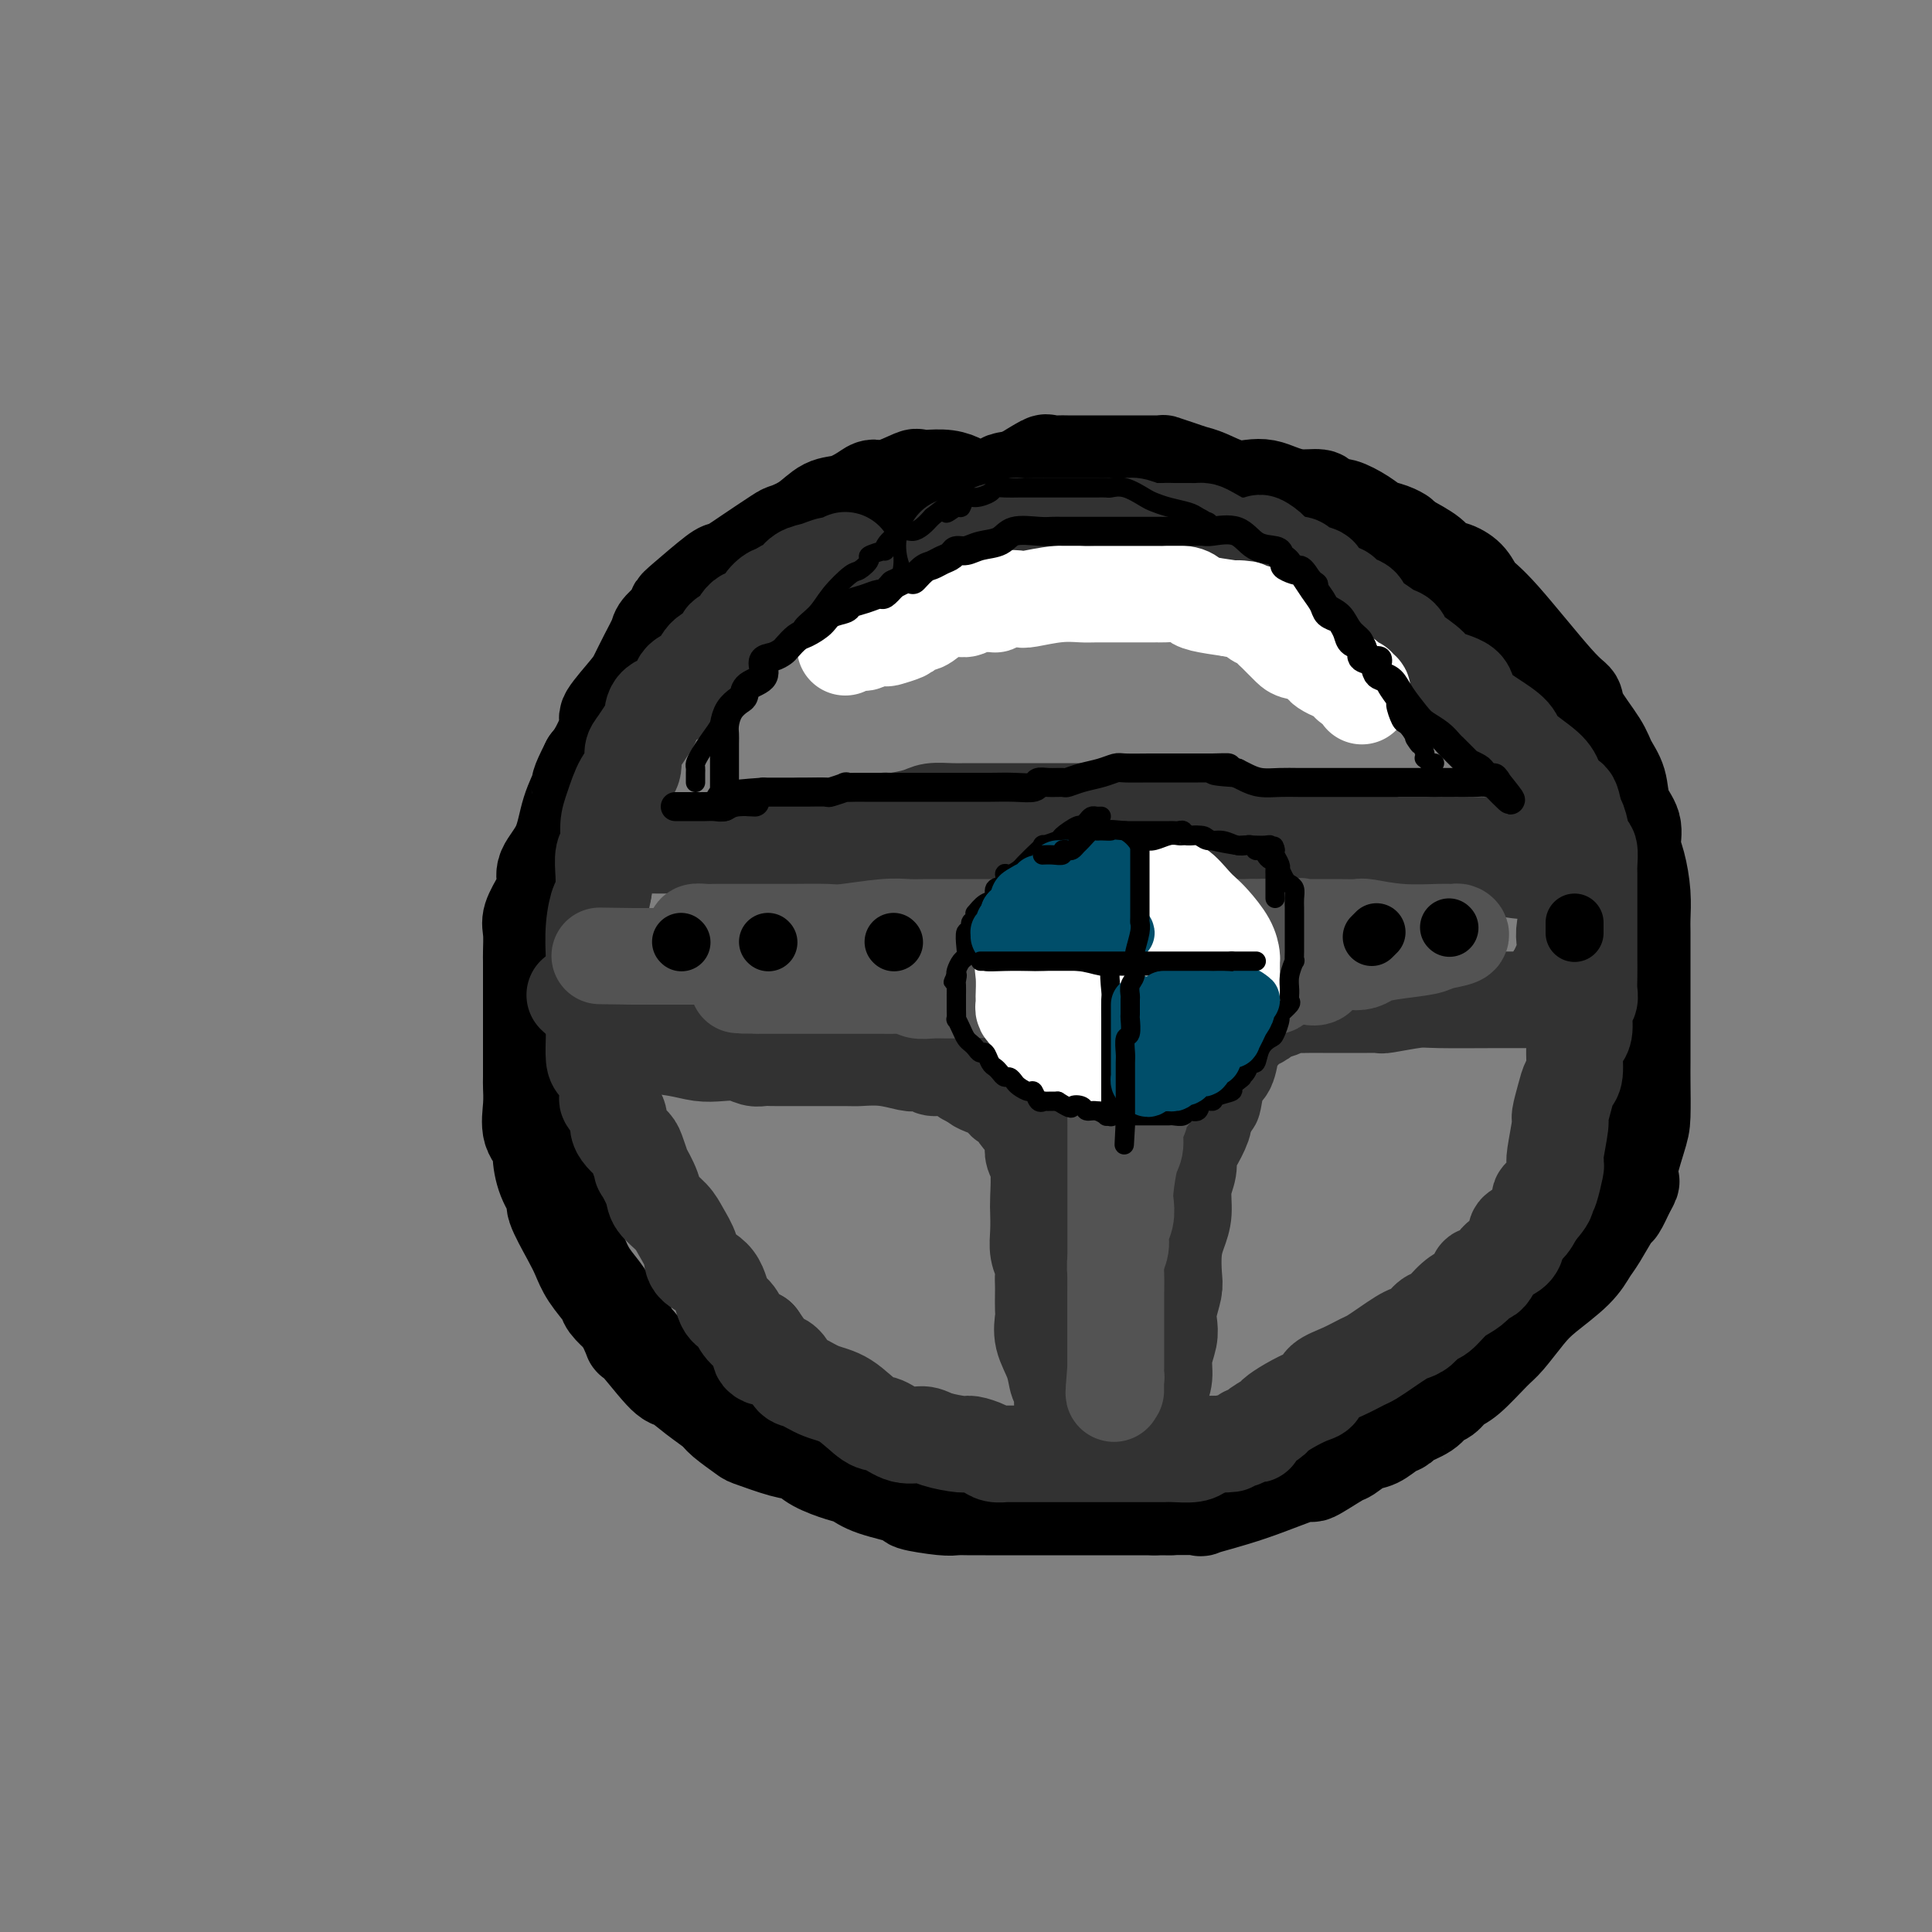 <svg viewBox='0 0 400 400' version='1.1' xmlns='http://www.w3.org/2000/svg' xmlns:xlink='http://www.w3.org/1999/xlink'><rect x="0" y="0" width="400" height="400" fill="#808080" stroke="none"/><g fill='none' stroke='rgb(0,0,0)' stroke-width='20' stroke-linecap='round' stroke-linejoin='round'><path d='M200,101c-0.188,-0.311 -0.375,-0.621 -1,-1c-0.625,-0.379 -1.686,-0.826 -3,-1c-1.314,-0.174 -2.880,-0.075 -4,0c-1.120,0.075 -1.793,0.127 -2,0c-0.207,-0.127 0.052,-0.433 -1,0c-1.052,0.433 -3.415,1.606 -5,2c-1.585,0.394 -2.394,0.010 -3,0c-0.606,-0.010 -1.010,0.355 -2,1c-0.990,0.645 -2.565,1.571 -4,2c-1.435,0.429 -2.730,0.363 -4,1c-1.270,0.637 -2.514,1.977 -4,3c-1.486,1.023 -3.214,1.728 -4,2c-0.786,0.272 -0.629,0.111 -2,1c-1.371,0.889 -4.268,2.830 -6,4c-1.732,1.170 -2.297,1.571 -3,2c-0.703,0.429 -1.545,0.887 -2,1c-0.455,0.113 -0.525,-0.117 -2,1c-1.475,1.117 -4.355,3.582 -6,5c-1.645,1.418 -2.054,1.789 -2,2c0.054,0.211 0.572,0.262 0,1c-0.572,0.738 -2.234,2.162 -3,3c-0.766,0.838 -0.638,1.090 -1,2c-0.362,0.910 -1.216,2.478 -2,4c-0.784,1.522 -1.498,2.999 -2,4c-0.502,1.001 -0.792,1.528 -2,3c-1.208,1.472 -3.334,3.889 -4,5c-0.666,1.111 0.128,0.914 0,2c-0.128,1.086 -1.180,3.453 -2,5c-0.820,1.547 -1.410,2.273 -2,3'/><path d='M122,158c-2.671,5.256 -1.850,4.394 -2,5c-0.150,0.606 -1.271,2.678 -2,5c-0.729,2.322 -1.064,4.894 -2,7c-0.936,2.106 -2.471,3.745 -3,5c-0.529,1.255 -0.051,2.125 0,3c0.051,0.875 -0.326,1.753 -1,3c-0.674,1.247 -1.645,2.863 -2,4c-0.355,1.137 -0.095,1.796 0,3c0.095,1.204 0.026,2.952 0,4c-0.026,1.048 -0.007,1.394 0,2c0.007,0.606 0.002,1.472 0,3c-0.002,1.528 -0.000,3.719 0,5c0.000,1.281 -0.000,1.650 0,3c0.000,1.350 0.001,3.679 0,5c-0.001,1.321 -0.002,1.634 0,3c0.002,1.366 0.008,3.784 0,5c-0.008,1.216 -0.031,1.229 0,2c0.031,0.771 0.115,2.298 0,4c-0.115,1.702 -0.429,3.577 0,5c0.429,1.423 1.601,2.394 2,3c0.399,0.606 0.026,0.847 0,2c-0.026,1.153 0.297,3.217 1,5c0.703,1.783 1.787,3.284 2,4c0.213,0.716 -0.443,0.647 0,2c0.443,1.353 1.987,4.129 3,6c1.013,1.871 1.495,2.835 2,4c0.505,1.165 1.032,2.529 2,4c0.968,1.471 2.376,3.050 3,4c0.624,0.950 0.464,1.271 1,2c0.536,0.729 1.768,1.864 3,3'/><path d='M129,273c3.064,6.537 1.224,3.380 2,4c0.776,0.620 4.169,5.018 6,7c1.831,1.982 2.099,1.547 3,2c0.901,0.453 2.436,1.794 4,3c1.564,1.206 3.156,2.278 4,3c0.844,0.722 0.939,1.096 2,2c1.061,0.904 3.086,2.339 4,3c0.914,0.661 0.716,0.548 2,1c1.284,0.452 4.048,1.468 6,2c1.952,0.532 3.091,0.579 4,1c0.909,0.421 1.587,1.216 3,2c1.413,0.784 3.560,1.558 5,2c1.440,0.442 2.171,0.553 3,1c0.829,0.447 1.754,1.230 4,2c2.246,0.770 5.812,1.527 7,2c1.188,0.473 -0.003,0.663 1,1c1.003,0.337 4.201,0.822 6,1c1.799,0.178 2.200,0.048 3,0c0.800,-0.048 1.999,-0.013 3,0c1.001,0.013 1.803,0.003 3,0c1.197,-0.003 2.788,-0.001 4,0c1.212,0.001 2.045,0.000 3,0c0.955,-0.000 2.032,-0.000 3,0c0.968,0.000 1.828,0.000 3,0c1.172,-0.000 2.656,-0.000 4,0c1.344,0.000 2.548,0.000 3,0c0.452,-0.000 0.152,-0.000 1,0c0.848,0.000 2.844,0.000 4,0c1.156,-0.000 1.473,-0.000 3,0c1.527,0.000 4.263,0.000 7,0'/><path d='M239,312c6.820,0.008 1.871,0.029 2,0c0.129,-0.029 5.336,-0.106 7,0c1.664,0.106 -0.216,0.396 1,0c1.216,-0.396 5.529,-1.477 10,-3c4.471,-1.523 9.102,-3.487 11,-4c1.898,-0.513 1.064,0.425 2,0c0.936,-0.425 3.644,-2.211 5,-3c1.356,-0.789 1.362,-0.579 2,-1c0.638,-0.421 1.908,-1.474 3,-2c1.092,-0.526 2.005,-0.525 3,-1c0.995,-0.475 2.073,-1.427 3,-2c0.927,-0.573 1.705,-0.768 2,-1c0.295,-0.232 0.109,-0.500 1,-1c0.891,-0.500 2.858,-1.233 4,-2c1.142,-0.767 1.457,-1.567 2,-2c0.543,-0.433 1.312,-0.497 2,-1c0.688,-0.503 1.293,-1.443 2,-2c0.707,-0.557 1.516,-0.731 3,-2c1.484,-1.269 3.643,-3.634 5,-5c1.357,-1.366 1.911,-1.735 3,-3c1.089,-1.265 2.713,-3.427 4,-5c1.287,-1.573 2.236,-2.555 4,-4c1.764,-1.445 4.342,-3.351 6,-5c1.658,-1.649 2.397,-3.041 3,-4c0.603,-0.959 1.069,-1.484 2,-3c0.931,-1.516 2.328,-4.024 3,-5c0.672,-0.976 0.621,-0.422 1,-1c0.379,-0.578 1.190,-2.289 2,-4'/><path d='M337,246c1.597,-2.652 0.088,-0.781 0,-2c-0.088,-1.219 1.244,-5.528 2,-8c0.756,-2.472 0.935,-3.105 1,-5c0.065,-1.895 0.018,-5.050 0,-7c-0.018,-1.950 -0.005,-2.693 0,-4c0.005,-1.307 0.001,-3.176 0,-5c-0.001,-1.824 -0.000,-3.602 0,-5c0.000,-1.398 -0.000,-2.417 0,-4c0.000,-1.583 0.001,-3.730 0,-5c-0.001,-1.270 -0.003,-1.662 0,-3c0.003,-1.338 0.011,-3.620 0,-5c-0.011,-1.380 -0.039,-1.856 0,-3c0.039,-1.144 0.147,-2.955 0,-5c-0.147,-2.045 -0.549,-4.325 -1,-6c-0.451,-1.675 -0.950,-2.745 -1,-4c-0.050,-1.255 0.351,-2.696 0,-4c-0.351,-1.304 -1.453,-2.471 -2,-4c-0.547,-1.529 -0.537,-3.422 -1,-5c-0.463,-1.578 -1.397,-2.843 -2,-4c-0.603,-1.157 -0.874,-2.207 -2,-4c-1.126,-1.793 -3.107,-4.328 -4,-6c-0.893,-1.672 -0.700,-2.482 -1,-3c-0.300,-0.518 -1.094,-0.744 -4,-4c-2.906,-3.256 -7.924,-9.540 -11,-13c-3.076,-3.460 -4.211,-4.095 -5,-5c-0.789,-0.905 -1.231,-2.079 -2,-3c-0.769,-0.921 -1.866,-1.587 -3,-2c-1.134,-0.413 -2.305,-0.573 -3,-1c-0.695,-0.427 -0.913,-1.122 -2,-2c-1.087,-0.878 -3.044,-1.939 -5,-3'/><path d='M291,112c-2.156,-1.413 -1.047,-0.947 -1,-1c0.047,-0.053 -0.970,-0.626 -2,-1c-1.030,-0.374 -2.073,-0.548 -3,-1c-0.927,-0.452 -1.737,-1.183 -3,-2c-1.263,-0.817 -2.977,-1.721 -4,-2c-1.023,-0.279 -1.355,0.066 -2,0c-0.645,-0.066 -1.604,-0.543 -2,-1c-0.396,-0.457 -0.230,-0.893 -1,-1c-0.770,-0.107 -2.476,0.117 -4,0c-1.524,-0.117 -2.866,-0.574 -4,-1c-1.134,-0.426 -2.061,-0.821 -3,-1c-0.939,-0.179 -1.892,-0.142 -3,0c-1.108,0.142 -2.371,0.388 -4,0c-1.629,-0.388 -3.623,-1.410 -5,-2c-1.377,-0.590 -2.136,-0.746 -3,-1c-0.864,-0.254 -1.832,-0.604 -3,-1c-1.168,-0.396 -2.536,-0.838 -3,-1c-0.464,-0.162 -0.026,-0.043 0,0c0.026,0.043 -0.362,0.012 -1,0c-0.638,-0.012 -1.527,-0.003 -2,0c-0.473,0.003 -0.530,0.001 -1,0c-0.470,-0.001 -1.353,-0.000 -2,0c-0.647,0.000 -1.059,0.000 -2,0c-0.941,-0.000 -2.412,-0.000 -4,0c-1.588,0.000 -3.295,0.001 -4,0c-0.705,-0.001 -0.410,-0.002 -1,0c-0.590,0.002 -2.067,0.009 -3,0c-0.933,-0.009 -1.322,-0.033 -2,0c-0.678,0.033 -1.644,0.124 -2,0c-0.356,-0.124 -0.102,-0.464 -1,0c-0.898,0.464 -2.949,1.732 -5,3'/><path d='M211,99c-5.026,0.628 -2.593,0.697 -3,1c-0.407,0.303 -3.656,0.840 -5,1c-1.344,0.160 -0.785,-0.058 -1,0c-0.215,0.058 -1.204,0.390 -2,1c-0.796,0.610 -1.397,1.498 -2,2c-0.603,0.502 -1.206,0.618 -2,1c-0.794,0.382 -1.780,1.030 -4,2c-2.220,0.970 -5.675,2.261 -8,3c-2.325,0.739 -3.522,0.925 -4,1c-0.478,0.075 -0.239,0.037 0,0'/></g>
<g fill='none' stroke='rgb(50,50,50)' stroke-width='20' stroke-linecap='round' stroke-linejoin='round'><path d='M175,116c-0.266,0.449 -0.532,0.898 -1,1c-0.468,0.102 -1.137,-0.142 -2,0c-0.863,0.142 -1.919,0.669 -3,1c-1.081,0.331 -2.186,0.465 -3,1c-0.814,0.535 -1.336,1.469 -2,2c-0.664,0.531 -1.472,0.657 -2,1c-0.528,0.343 -0.778,0.902 -1,1c-0.222,0.098 -0.415,-0.264 -1,0c-0.585,0.264 -1.561,1.155 -2,2c-0.439,0.845 -0.339,1.644 -1,2c-0.661,0.356 -2.082,0.268 -3,1c-0.918,0.732 -1.333,2.283 -2,3c-0.667,0.717 -1.588,0.600 -2,1c-0.412,0.400 -0.317,1.319 -1,2c-0.683,0.681 -2.145,1.126 -3,2c-0.855,0.874 -1.104,2.178 -2,3c-0.896,0.822 -2.438,1.164 -3,2c-0.562,0.836 -0.143,2.167 -1,3c-0.857,0.833 -2.990,1.167 -4,2c-1.010,0.833 -0.896,2.166 -1,3c-0.104,0.834 -0.426,1.169 -1,2c-0.574,0.831 -1.400,2.158 -2,3c-0.600,0.842 -0.974,1.200 -1,2c-0.026,0.800 0.295,2.043 0,3c-0.295,0.957 -1.207,1.630 -2,3c-0.793,1.370 -1.466,3.437 -2,5c-0.534,1.563 -0.928,2.620 -1,4c-0.072,1.380 0.176,3.081 0,4c-0.176,0.919 -0.778,1.055 -1,2c-0.222,0.945 -0.063,2.699 0,4c0.063,1.301 0.032,2.151 0,3'/><path d='M125,184c-0.475,3.096 -0.663,2.335 -1,3c-0.337,0.665 -0.822,2.756 -1,5c-0.178,2.244 -0.048,4.640 0,6c0.048,1.360 0.013,1.685 0,3c-0.013,1.315 -0.004,3.620 0,5c0.004,1.380 0.003,1.835 0,3c-0.003,1.165 -0.007,3.038 0,4c0.007,0.962 0.027,1.011 0,2c-0.027,0.989 -0.100,2.917 0,4c0.100,1.083 0.374,1.319 1,2c0.626,0.681 1.603,1.806 2,3c0.397,1.194 0.213,2.455 0,3c-0.213,0.545 -0.457,0.373 0,1c0.457,0.627 1.613,2.053 2,3c0.387,0.947 0.003,1.415 0,2c-0.003,0.585 0.376,1.288 1,2c0.624,0.712 1.495,1.433 2,2c0.505,0.567 0.644,0.980 1,2c0.356,1.020 0.928,2.647 1,3c0.072,0.353 -0.357,-0.567 0,0c0.357,0.567 1.501,2.620 2,4c0.499,1.380 0.354,2.088 1,3c0.646,0.912 2.081,2.027 3,3c0.919,0.973 1.320,1.805 2,3c0.680,1.195 1.638,2.752 2,4c0.362,1.248 0.127,2.186 1,3c0.873,0.814 2.856,1.503 4,3c1.144,1.497 1.451,3.803 2,5c0.549,1.197 1.340,1.284 2,2c0.660,0.716 1.189,2.062 2,3c0.811,0.938 1.906,1.469 3,2'/><path d='M157,277c3.533,4.954 1.865,3.340 1,3c-0.865,-0.340 -0.928,0.595 0,1c0.928,0.405 2.848,0.280 4,1c1.152,0.720 1.537,2.284 2,3c0.463,0.716 1.004,0.582 2,1c0.996,0.418 2.446,1.388 4,2c1.554,0.612 3.210,0.867 5,2c1.790,1.133 3.712,3.143 5,4c1.288,0.857 1.942,0.559 3,1c1.058,0.441 2.519,1.620 4,2c1.481,0.380 2.981,-0.039 4,0c1.019,0.039 1.557,0.536 3,1c1.443,0.464 3.792,0.895 5,1c1.208,0.105 1.274,-0.115 2,0c0.726,0.115 2.110,0.567 3,1c0.890,0.433 1.285,0.848 2,1c0.715,0.152 1.749,0.041 2,0c0.251,-0.041 -0.282,-0.011 1,0c1.282,0.011 4.377,0.003 6,0c1.623,-0.003 1.773,-0.001 3,0c1.227,0.001 3.532,0.000 5,0c1.468,-0.000 2.099,-0.000 3,0c0.901,0.000 2.072,0.000 3,0c0.928,-0.000 1.611,-0.000 3,0c1.389,0.000 3.482,0.001 5,0c1.518,-0.001 2.462,-0.003 3,0c0.538,0.003 0.672,0.012 1,0c0.328,-0.012 0.851,-0.044 2,0c1.149,0.044 2.925,0.166 4,0c1.075,-0.166 1.450,-0.619 2,-1c0.550,-0.381 1.275,-0.691 2,-1'/><path d='M251,299c6.869,-0.266 2.542,0.071 2,0c-0.542,-0.071 2.703,-0.548 4,-1c1.297,-0.452 0.647,-0.880 1,-1c0.353,-0.120 1.710,0.067 2,0c0.290,-0.067 -0.487,-0.389 0,-1c0.487,-0.611 2.239,-1.511 3,-2c0.761,-0.489 0.530,-0.568 1,-1c0.470,-0.432 1.640,-1.218 3,-2c1.360,-0.782 2.910,-1.561 4,-2c1.090,-0.439 1.719,-0.536 2,-1c0.281,-0.464 0.214,-1.293 1,-2c0.786,-0.707 2.427,-1.292 4,-2c1.573,-0.708 3.079,-1.538 4,-2c0.921,-0.462 1.258,-0.556 2,-1c0.742,-0.444 1.890,-1.236 3,-2c1.110,-0.764 2.183,-1.498 3,-2c0.817,-0.502 1.376,-0.771 2,-1c0.624,-0.229 1.311,-0.417 2,-1c0.689,-0.583 1.380,-1.560 2,-2c0.620,-0.440 1.170,-0.343 2,-1c0.830,-0.657 1.942,-2.068 3,-3c1.058,-0.932 2.064,-1.384 3,-2c0.936,-0.616 1.802,-1.397 2,-2c0.198,-0.603 -0.272,-1.029 0,-1c0.272,0.029 1.287,0.512 2,0c0.713,-0.512 1.125,-2.020 2,-3c0.875,-0.980 2.212,-1.434 3,-2c0.788,-0.566 1.026,-1.244 1,-2c-0.026,-0.756 -0.315,-1.588 0,-2c0.315,-0.412 1.233,-0.403 2,-1c0.767,-0.597 1.384,-1.798 2,-3'/><path d='M318,251c3.891,-4.331 1.617,-3.160 1,-3c-0.617,0.160 0.422,-0.691 1,-1c0.578,-0.309 0.695,-0.076 1,-1c0.305,-0.924 0.799,-3.004 1,-4c0.201,-0.996 0.109,-0.906 0,-1c-0.109,-0.094 -0.237,-0.372 0,-2c0.237,-1.628 0.838,-4.607 1,-6c0.162,-1.393 -0.115,-1.199 0,-2c0.115,-0.801 0.622,-2.595 1,-4c0.378,-1.405 0.627,-2.419 1,-3c0.373,-0.581 0.869,-0.729 1,-2c0.131,-1.271 -0.105,-3.663 0,-5c0.105,-1.337 0.550,-1.617 1,-2c0.450,-0.383 0.905,-0.867 1,-2c0.095,-1.133 -0.171,-2.914 0,-4c0.171,-1.086 0.778,-1.479 1,-2c0.222,-0.521 0.060,-1.172 0,-2c-0.060,-0.828 -0.016,-1.832 0,-3c0.016,-1.168 0.004,-2.499 0,-3c-0.004,-0.501 -0.001,-0.172 0,-1c0.001,-0.828 0.000,-2.811 0,-4c-0.000,-1.189 -0.000,-1.582 0,-2c0.000,-0.418 -0.000,-0.859 0,-2c0.000,-1.141 0.001,-2.982 0,-4c-0.001,-1.018 -0.003,-1.211 0,-2c0.003,-0.789 0.012,-2.172 0,-3c-0.012,-0.828 -0.045,-1.100 0,-2c0.045,-0.900 0.167,-2.427 0,-3c-0.167,-0.573 -0.622,-0.193 -1,-1c-0.378,-0.807 -0.679,-2.802 -1,-4c-0.321,-1.198 -0.660,-1.599 -1,-2'/><path d='M326,169c-0.869,-5.940 -1.543,-2.792 -2,-2c-0.457,0.792 -0.697,-0.774 -1,-2c-0.303,-1.226 -0.668,-2.114 -1,-3c-0.332,-0.886 -0.630,-1.771 -2,-3c-1.370,-1.229 -3.811,-2.804 -5,-4c-1.189,-1.196 -1.127,-2.015 -2,-3c-0.873,-0.985 -2.683,-2.137 -4,-3c-1.317,-0.863 -2.143,-1.437 -3,-2c-0.857,-0.563 -1.747,-1.114 -2,-2c-0.253,-0.886 0.129,-2.106 -1,-3c-1.129,-0.894 -3.769,-1.462 -5,-2c-1.231,-0.538 -1.053,-1.046 -2,-2c-0.947,-0.954 -3.020,-2.353 -4,-3c-0.980,-0.647 -0.868,-0.540 -1,-1c-0.132,-0.460 -0.508,-1.485 -1,-2c-0.492,-0.515 -1.098,-0.519 -2,-1c-0.902,-0.481 -2.099,-1.438 -3,-2c-0.901,-0.562 -1.507,-0.728 -2,-1c-0.493,-0.272 -0.873,-0.651 -1,-1c-0.127,-0.349 0.000,-0.670 0,-1c-0.000,-0.330 -0.128,-0.670 -1,-1c-0.872,-0.330 -2.490,-0.652 -3,-1c-0.510,-0.348 0.087,-0.723 0,-1c-0.087,-0.277 -0.860,-0.456 -2,-1c-1.140,-0.544 -2.649,-1.453 -3,-2c-0.351,-0.547 0.454,-0.734 0,-1c-0.454,-0.266 -2.169,-0.613 -3,-1c-0.831,-0.387 -0.780,-0.815 -1,-1c-0.220,-0.185 -0.713,-0.127 -1,0c-0.287,0.127 -0.368,0.322 -1,0c-0.632,-0.322 -1.816,-1.161 -3,-2'/><path d='M264,115c-6.045,-4.422 -1.657,-1.976 -1,-1c0.657,0.976 -2.415,0.482 -4,0c-1.585,-0.482 -1.681,-0.952 -2,-1c-0.319,-0.048 -0.861,0.327 -2,0c-1.139,-0.327 -2.875,-1.355 -4,-2c-1.125,-0.645 -1.637,-0.905 -2,-1c-0.363,-0.095 -0.575,-0.024 -1,0c-0.425,0.024 -1.062,0.003 -2,0c-0.938,-0.003 -2.176,0.013 -3,0c-0.824,-0.013 -1.232,-0.056 -2,0c-0.768,0.056 -1.896,0.211 -3,0c-1.104,-0.211 -2.185,-0.789 -3,-1c-0.815,-0.211 -1.365,-0.057 -2,0c-0.635,0.057 -1.355,0.015 -2,0c-0.645,-0.015 -1.215,-0.004 -2,0c-0.785,0.004 -1.787,0.001 -3,0c-1.213,-0.001 -2.639,-0.002 -4,0c-1.361,0.002 -2.658,0.005 -4,0c-1.342,-0.005 -2.728,-0.017 -4,0c-1.272,0.017 -2.429,0.064 -3,0c-0.571,-0.064 -0.556,-0.238 -1,0c-0.444,0.238 -1.345,0.887 -2,1c-0.655,0.113 -1.062,-0.310 -2,0c-0.938,0.310 -2.406,1.353 -4,2c-1.594,0.647 -3.312,0.899 -4,1c-0.688,0.101 -0.344,0.050 0,0'/><path d='M133,174c-0.088,0.423 -0.177,0.845 0,1c0.177,0.155 0.619,0.041 1,0c0.381,-0.041 0.702,-0.011 2,0c1.298,0.011 3.573,0.003 7,0c3.427,-0.003 8.006,-0.001 12,0c3.994,0.001 7.402,0.000 12,0c4.598,-0.000 10.385,-0.000 15,0c4.615,0.000 8.056,0.000 11,0c2.944,-0.000 5.390,-0.000 8,0c2.610,0.000 5.384,0.000 7,0c1.616,-0.000 2.074,-0.000 3,0c0.926,0.000 2.321,0.000 4,0c1.679,-0.000 3.644,-0.000 5,0c1.356,0.000 2.103,0.000 6,0c3.897,-0.000 10.943,-0.000 15,0c4.057,0.000 5.125,0.000 7,0c1.875,-0.000 4.558,-0.000 7,0c2.442,0.000 4.642,0.000 6,0c1.358,-0.000 1.874,-0.000 3,0c1.126,0.000 2.862,0.000 4,0c1.138,-0.000 1.678,-0.000 3,0c1.322,0.000 3.426,0.000 5,0c1.574,-0.000 2.618,-0.000 4,0c1.382,0.000 3.103,0.000 5,0c1.897,0.000 3.971,0.000 6,0c2.029,0.000 4.015,0.000 6,0'/><path d='M297,175c26.091,0.155 9.320,0.041 4,0c-5.320,-0.041 0.812,-0.011 3,0c2.188,0.011 0.431,0.003 0,0c-0.431,-0.003 0.463,-0.002 1,0c0.537,0.002 0.715,0.004 1,0c0.285,-0.004 0.675,-0.015 1,0c0.325,0.015 0.584,0.057 1,0c0.416,-0.057 0.988,-0.211 2,0c1.012,0.211 2.465,0.788 3,1c0.535,0.212 0.153,0.061 0,0c-0.153,-0.061 -0.076,-0.030 0,0'/><path d='M240,110c-0.258,0.016 -0.516,0.033 -1,0c-0.484,-0.033 -1.193,-0.115 -2,0c-0.807,0.115 -1.711,0.426 -4,1c-2.289,0.574 -5.963,1.410 -8,2c-2.037,0.590 -2.439,0.932 -3,1c-0.561,0.068 -1.283,-0.140 -2,0c-0.717,0.140 -1.430,0.627 -2,1c-0.570,0.373 -0.998,0.633 -2,1c-1.002,0.367 -2.578,0.841 -4,1c-1.422,0.159 -2.691,0.004 -5,1c-2.309,0.996 -5.660,3.142 -7,4c-1.340,0.858 -0.670,0.429 0,0'/><path d='M119,206c1.211,1.096 2.422,2.192 3,3c0.578,0.808 0.523,1.327 1,2c0.477,0.673 1.484,1.500 2,2c0.516,0.500 0.540,0.673 1,1c0.460,0.327 1.357,0.808 2,1c0.643,0.192 1.032,0.094 2,0c0.968,-0.094 2.516,-0.182 3,0c0.484,0.182 -0.096,0.636 1,1c1.096,0.364 3.869,0.637 6,1c2.131,0.363 3.620,0.815 5,1c1.380,0.185 2.649,0.102 4,0c1.351,-0.102 2.782,-0.224 4,0c1.218,0.224 2.222,0.792 3,1c0.778,0.208 1.330,0.056 2,0c0.670,-0.056 1.458,-0.015 2,0c0.542,0.015 0.839,0.004 2,0c1.161,-0.004 3.187,-0.002 4,0c0.813,0.002 0.414,0.004 2,0c1.586,-0.004 5.159,-0.015 7,0c1.841,0.015 1.950,0.056 3,0c1.050,-0.056 3.040,-0.207 5,0c1.960,0.207 3.891,0.773 5,1c1.109,0.227 1.395,0.114 2,0c0.605,-0.114 1.527,-0.229 2,0c0.473,0.229 0.497,0.801 1,1c0.503,0.199 1.486,0.026 2,0c0.514,-0.026 0.561,0.096 1,0c0.439,-0.096 1.272,-0.411 2,0c0.728,0.411 1.351,1.546 2,2c0.649,0.454 1.325,0.227 2,0'/><path d='M202,223c11.517,1.373 3.308,0.804 1,1c-2.308,0.196 1.284,1.156 3,2c1.716,0.844 1.555,1.573 2,2c0.445,0.427 1.496,0.552 2,1c0.504,0.448 0.461,1.218 1,2c0.539,0.782 1.660,1.574 2,2c0.340,0.426 -0.101,0.484 0,1c0.101,0.516 0.745,1.490 1,2c0.255,0.510 0.121,0.558 0,1c-0.121,0.442 -0.228,1.279 0,2c0.228,0.721 0.792,1.326 1,3c0.208,1.674 0.059,4.416 0,6c-0.059,1.584 -0.030,2.010 0,3c0.030,0.990 0.061,2.545 0,4c-0.061,1.455 -0.212,2.811 0,4c0.212,1.189 0.789,2.209 1,3c0.211,0.791 0.057,1.351 0,2c-0.057,0.649 -0.017,1.386 0,2c0.017,0.614 0.011,1.104 0,2c-0.011,0.896 -0.028,2.198 0,3c0.028,0.802 0.102,1.104 0,2c-0.102,0.896 -0.381,2.385 0,4c0.381,1.615 1.423,3.355 2,5c0.577,1.645 0.691,3.196 1,4c0.309,0.804 0.814,0.859 1,1c0.186,0.141 0.052,0.366 0,1c-0.052,0.634 -0.022,1.678 0,2c0.022,0.322 0.037,-0.079 0,0c-0.037,0.079 -0.125,0.637 0,1c0.125,0.363 0.464,0.532 1,1c0.536,0.468 1.268,1.234 2,2'/><path d='M223,294c1.319,2.581 1.116,0.534 1,0c-0.116,-0.534 -0.143,0.445 0,1c0.143,0.555 0.458,0.685 1,1c0.542,0.315 1.312,0.816 2,1c0.688,0.184 1.293,0.051 2,0c0.707,-0.051 1.515,-0.020 2,0c0.485,0.020 0.645,0.030 1,0c0.355,-0.030 0.903,-0.100 1,0c0.097,0.100 -0.258,0.370 0,0c0.258,-0.370 1.130,-1.381 2,-2c0.870,-0.619 1.738,-0.847 2,-1c0.262,-0.153 -0.084,-0.231 0,-1c0.084,-0.769 0.596,-2.228 1,-3c0.404,-0.772 0.700,-0.857 1,-1c0.300,-0.143 0.602,-0.345 1,-1c0.398,-0.655 0.890,-1.763 1,-3c0.110,-1.237 -0.163,-2.604 0,-4c0.163,-1.396 0.762,-2.822 1,-4c0.238,-1.178 0.116,-2.107 0,-3c-0.116,-0.893 -0.224,-1.750 0,-3c0.224,-1.250 0.782,-2.892 1,-4c0.218,-1.108 0.096,-1.682 0,-3c-0.096,-1.318 -0.165,-3.381 0,-5c0.165,-1.619 0.566,-2.794 1,-4c0.434,-1.206 0.903,-2.443 1,-4c0.097,-1.557 -0.177,-3.436 0,-5c0.177,-1.564 0.804,-2.814 1,-4c0.196,-1.186 -0.040,-2.308 0,-3c0.040,-0.692 0.357,-0.956 1,-2c0.643,-1.044 1.612,-2.870 2,-4c0.388,-1.130 0.194,-1.565 0,-2'/><path d='M249,231c1.814,-9.288 1.848,-4.009 2,-3c0.152,1.009 0.421,-2.254 1,-4c0.579,-1.746 1.467,-1.977 2,-3c0.533,-1.023 0.710,-2.837 1,-4c0.290,-1.163 0.692,-1.674 1,-2c0.308,-0.326 0.523,-0.468 1,-1c0.477,-0.532 1.217,-1.453 2,-2c0.783,-0.547 1.609,-0.721 2,-1c0.391,-0.279 0.349,-0.663 1,-1c0.651,-0.337 1.997,-0.626 3,-1c1.003,-0.374 1.663,-0.832 2,-1c0.337,-0.168 0.349,-0.045 1,0c0.651,0.045 1.939,0.012 3,0c1.061,-0.012 1.895,-0.003 3,0c1.105,0.003 2.481,0.001 4,0c1.519,-0.001 3.182,-0.001 4,0c0.818,0.001 0.792,0.001 1,0c0.208,-0.001 0.650,-0.004 1,0c0.350,0.004 0.606,0.015 1,0c0.394,-0.015 0.924,-0.057 1,0c0.076,0.057 -0.301,0.211 1,0c1.301,-0.211 4.282,-0.789 6,-1c1.718,-0.211 2.175,-0.056 5,0c2.825,0.056 8.018,0.012 12,0c3.982,-0.012 6.752,0.008 8,0c1.248,-0.008 0.976,-0.043 1,0c0.024,0.043 0.346,0.163 1,0c0.654,-0.163 1.639,-0.611 2,-1c0.361,-0.389 0.097,-0.720 0,-1c-0.097,-0.280 -0.028,-0.509 0,-1c0.028,-0.491 0.014,-1.246 0,-2'/><path d='M322,202c0.786,-1.146 0.750,-1.510 1,-2c0.250,-0.490 0.785,-1.105 1,-2c0.215,-0.895 0.110,-2.070 0,-3c-0.110,-0.930 -0.223,-1.615 0,-3c0.223,-1.385 0.784,-3.471 1,-5c0.216,-1.529 0.087,-2.501 0,-3c-0.087,-0.499 -0.130,-0.523 0,-1c0.130,-0.477 0.435,-1.406 0,-2c-0.435,-0.594 -1.609,-0.852 -3,-1c-1.391,-0.148 -2.997,-0.186 -4,0c-1.003,0.186 -1.401,0.596 -5,0c-3.599,-0.596 -10.397,-2.199 -13,-3c-2.603,-0.801 -1.010,-0.802 -3,-1c-1.990,-0.198 -7.564,-0.593 -10,-1c-2.436,-0.407 -1.735,-0.826 -2,-1c-0.265,-0.174 -1.495,-0.103 -2,0c-0.505,0.103 -0.285,0.239 -1,0c-0.715,-0.239 -2.366,-0.852 -4,-1c-1.634,-0.148 -3.252,0.167 -5,0c-1.748,-0.167 -3.625,-0.818 -5,-1c-1.375,-0.182 -2.249,0.105 -4,0c-1.751,-0.105 -4.378,-0.603 -7,-1c-2.622,-0.397 -5.239,-0.694 -7,-1c-1.761,-0.306 -2.666,-0.621 -4,-1c-1.334,-0.379 -3.095,-0.823 -4,-1c-0.905,-0.177 -0.952,-0.089 -1,0'/><path d='M241,168c-13.401,-2.011 -4.904,-0.539 -3,0c1.904,0.539 -2.784,0.144 -5,0c-2.216,-0.144 -1.961,-0.039 -3,0c-1.039,0.039 -3.373,0.010 -5,0c-1.627,-0.010 -2.546,-0.003 -4,0c-1.454,0.003 -3.443,0.001 -5,0c-1.557,-0.001 -2.682,-0.000 -4,0c-1.318,0.000 -2.830,0.000 -4,0c-1.170,-0.000 -1.997,-0.001 -3,0c-1.003,0.001 -2.180,0.003 -3,0c-0.820,-0.003 -1.281,-0.011 -2,0c-0.719,0.011 -1.696,0.040 -3,0c-1.304,-0.040 -2.935,-0.151 -4,0c-1.065,0.151 -1.562,0.562 -3,1c-1.438,0.438 -3.816,0.902 -5,1c-1.184,0.098 -1.176,-0.170 -2,0c-0.824,0.170 -2.482,0.778 -4,1c-1.518,0.222 -2.898,0.060 -4,0c-1.102,-0.060 -1.928,-0.016 -3,0c-1.072,0.016 -2.390,0.004 -3,0c-0.610,-0.004 -0.510,-0.001 -1,0c-0.490,0.001 -1.568,0.000 -2,0c-0.432,-0.000 -0.216,-0.000 0,0'/></g>
<g fill='none' stroke='rgb(255,255,255)' stroke-width='20' stroke-linecap='round' stroke-linejoin='round'><path d='M175,134c0.625,-0.453 1.251,-0.905 2,-1c0.749,-0.095 1.623,0.168 2,0c0.377,-0.168 0.258,-0.766 1,-1c0.742,-0.234 2.345,-0.106 3,0c0.655,0.106 0.363,0.188 1,0c0.637,-0.188 2.203,-0.645 3,-1c0.797,-0.355 0.826,-0.607 1,-1c0.174,-0.393 0.494,-0.927 1,-1c0.506,-0.073 1.199,0.317 2,0c0.801,-0.317 1.708,-1.339 3,-2c1.292,-0.661 2.967,-0.962 4,-1c1.033,-0.038 1.424,0.187 2,0c0.576,-0.187 1.336,-0.786 2,-1c0.664,-0.214 1.232,-0.044 2,0c0.768,0.044 1.735,-0.040 2,0c0.265,0.040 -0.174,0.203 0,0c0.174,-0.203 0.960,-0.772 2,-1c1.040,-0.228 2.334,-0.114 3,0c0.666,0.114 0.704,0.227 2,0c1.296,-0.227 3.851,-0.793 6,-1c2.149,-0.207 3.893,-0.056 5,0c1.107,0.056 1.577,0.015 3,0c1.423,-0.015 3.800,-0.004 5,0c1.200,0.004 1.222,0.001 2,0c0.778,-0.001 2.313,-0.001 3,0c0.687,0.001 0.527,0.003 1,0c0.473,-0.003 1.580,-0.012 2,0c0.420,0.012 0.154,0.045 1,0c0.846,-0.045 2.804,-0.167 4,0c1.196,0.167 1.630,0.622 2,1c0.370,0.378 0.677,0.679 2,1c1.323,0.321 3.661,0.660 6,1'/><path d='M255,126c5.609,0.403 1.633,-0.089 1,0c-0.633,0.089 2.077,0.759 3,1c0.923,0.241 0.058,0.054 0,0c-0.058,-0.054 0.691,0.027 1,0c0.309,-0.027 0.177,-0.162 0,0c-0.177,0.162 -0.399,0.620 0,1c0.399,0.380 1.420,0.683 2,1c0.580,0.317 0.719,0.648 1,1c0.281,0.352 0.703,0.723 1,1c0.297,0.277 0.468,0.458 1,1c0.532,0.542 1.425,1.444 2,2c0.575,0.556 0.833,0.764 2,1c1.167,0.236 3.244,0.498 4,1c0.756,0.502 0.193,1.244 1,2c0.807,0.756 2.986,1.527 4,2c1.014,0.473 0.864,0.648 1,1c0.136,0.352 0.558,0.883 1,1c0.442,0.117 0.903,-0.179 1,0c0.097,0.179 -0.170,0.831 0,1c0.170,0.169 0.776,-0.147 1,0c0.224,0.147 0.064,0.756 0,1c-0.064,0.244 -0.032,0.122 0,0'/></g>
<g fill='none' stroke='rgb(83,83,83)' stroke-width='20' stroke-linecap='round' stroke-linejoin='round'><path d='M144,195c0.046,-0.309 0.091,-0.619 0,-1c-0.091,-0.381 -0.319,-0.834 0,-1c0.319,-0.166 1.186,-0.044 2,0c0.814,0.044 1.575,0.012 2,0c0.425,-0.012 0.512,-0.003 1,0c0.488,0.003 1.375,0.002 3,0c1.625,-0.002 3.988,-0.004 6,0c2.012,0.004 3.672,0.015 6,0c2.328,-0.015 5.324,-0.057 7,0c1.676,0.057 2.034,0.211 4,0c1.966,-0.211 5.541,-0.789 8,-1c2.459,-0.211 3.802,-0.057 5,0c1.198,0.057 2.250,0.015 4,0c1.750,-0.015 4.196,-0.004 6,0c1.804,0.004 2.966,0.001 4,0c1.034,-0.001 1.941,-0.000 3,0c1.059,0.000 2.270,0.000 3,0c0.730,-0.000 0.980,-0.000 2,0c1.020,0.000 2.810,0.000 4,0c1.190,-0.000 1.779,-0.000 3,0c1.221,0.000 3.074,0.000 5,0c1.926,-0.000 3.925,-0.000 5,0c1.075,0.000 1.225,0.000 2,0c0.775,-0.000 2.175,-0.000 3,0c0.825,0.000 1.074,0.000 2,0c0.926,-0.000 2.530,-0.000 4,0c1.470,0.000 2.805,0.000 4,0c1.195,-0.000 2.248,-0.000 4,0c1.752,0.000 4.202,0.000 6,0c1.798,-0.000 2.942,-0.000 4,0c1.058,0.000 2.029,0.000 3,0'/><path d='M259,192c18.370,-0.464 6.796,-0.124 3,0c-3.796,0.124 0.188,0.033 2,0c1.812,-0.033 1.453,-0.009 2,0c0.547,0.009 2.000,0.002 3,0c1.000,-0.002 1.547,-0.000 2,0c0.453,0.000 0.814,-0.001 1,0c0.186,0.001 0.199,0.004 1,0c0.801,-0.004 2.392,-0.015 4,0c1.608,0.015 3.233,0.057 4,0c0.767,-0.057 0.678,-0.212 2,0c1.322,0.212 4.057,0.792 7,1c2.943,0.208 6.095,0.045 8,0c1.905,-0.045 2.561,0.029 3,0c0.439,-0.029 0.659,-0.163 1,0c0.341,0.163 0.803,0.621 0,1c-0.803,0.379 -2.872,0.680 -4,1c-1.128,0.320 -1.315,0.661 -3,1c-1.685,0.339 -4.868,0.676 -7,1c-2.132,0.324 -3.214,0.634 -4,1c-0.786,0.366 -1.277,0.788 -2,1c-0.723,0.212 -1.680,0.214 -3,0c-1.320,-0.214 -3.003,-0.645 -4,0c-0.997,0.645 -1.307,2.366 -2,3c-0.693,0.634 -1.769,0.181 -3,0c-1.231,-0.181 -2.615,-0.091 -4,0'/><path d='M266,202c-5.649,1.797 -2.271,1.790 -2,2c0.271,0.210 -2.565,0.638 -4,1c-1.435,0.362 -1.469,0.660 -2,1c-0.531,0.340 -1.560,0.724 -2,1c-0.440,0.276 -0.292,0.445 -1,1c-0.708,0.555 -2.273,1.495 -3,2c-0.727,0.505 -0.618,0.576 -1,1c-0.382,0.424 -1.257,1.201 -2,2c-0.743,0.799 -1.355,1.620 -2,2c-0.645,0.380 -1.323,0.318 -2,1c-0.677,0.682 -1.352,2.108 -2,3c-0.648,0.892 -1.269,1.251 -2,2c-0.731,0.749 -1.573,1.889 -2,3c-0.427,1.111 -0.439,2.192 -1,3c-0.561,0.808 -1.670,1.343 -2,2c-0.330,0.657 0.118,1.436 0,2c-0.118,0.564 -0.802,0.913 -1,2c-0.198,1.087 0.092,2.913 0,4c-0.092,1.087 -0.565,1.435 -1,3c-0.435,1.565 -0.834,4.348 -1,6c-0.166,1.652 -0.101,2.175 0,3c0.101,0.825 0.237,1.952 0,3c-0.237,1.048 -0.848,2.016 -1,3c-0.152,0.984 0.155,1.982 0,3c-0.155,1.018 -0.774,2.054 -1,3c-0.226,0.946 -0.061,1.800 0,3c0.061,1.200 0.016,2.744 0,4c-0.016,1.256 -0.004,2.223 0,4c0.004,1.777 0.001,4.363 0,6c-0.001,1.637 -0.000,2.325 0,3c0.000,0.675 0.000,1.338 0,2'/><path d='M231,283c-0.774,9.044 -0.207,4.654 0,3c0.207,-1.654 0.056,-0.571 0,0c-0.056,0.571 -0.015,0.631 0,1c0.015,0.369 0.004,1.048 0,1c-0.004,-0.048 -0.001,-0.825 0,-1c0.001,-0.175 0.000,0.250 0,-1c-0.000,-1.250 -0.000,-4.174 0,-5c0.000,-0.826 0.000,0.447 0,-1c-0.000,-1.447 -0.000,-5.614 0,-8c0.000,-2.386 0.000,-2.991 0,-4c-0.000,-1.009 -0.000,-2.421 0,-4c0.000,-1.579 0.000,-3.326 0,-5c-0.000,-1.674 -0.000,-3.277 0,-5c0.000,-1.723 0.000,-3.568 0,-5c-0.000,-1.432 -0.000,-2.453 0,-4c0.000,-1.547 0.001,-3.622 0,-5c-0.001,-1.378 -0.004,-2.061 0,-3c0.004,-0.939 0.013,-2.136 0,-4c-0.013,-1.864 -0.049,-4.395 0,-6c0.049,-1.605 0.183,-2.285 0,-3c-0.183,-0.715 -0.682,-1.465 -1,-2c-0.318,-0.535 -0.456,-0.855 -1,-2c-0.544,-1.145 -1.492,-3.116 -2,-4c-0.508,-0.884 -0.574,-0.681 -1,-1c-0.426,-0.319 -1.213,-1.159 -2,-2'/><path d='M224,213c-0.987,-2.122 0.044,-1.927 0,-2c-0.044,-0.073 -1.163,-0.416 -2,-1c-0.837,-0.584 -1.393,-1.410 -2,-2c-0.607,-0.590 -1.265,-0.943 -2,-1c-0.735,-0.057 -1.548,0.182 -2,0c-0.452,-0.182 -0.544,-0.785 -1,-1c-0.456,-0.215 -1.278,-0.044 -2,0c-0.722,0.044 -1.345,-0.041 -2,0c-0.655,0.041 -1.344,0.207 -2,0c-0.656,-0.207 -1.281,-0.788 -3,-1c-1.719,-0.212 -4.534,-0.056 -6,0c-1.466,0.056 -1.585,0.011 -2,0c-0.415,-0.011 -1.126,0.011 -2,0c-0.874,-0.011 -1.912,-0.056 -3,0c-1.088,0.056 -2.228,0.211 -3,0c-0.772,-0.211 -1.176,-0.789 -2,-1c-0.824,-0.211 -2.066,-0.057 -3,0c-0.934,0.057 -1.558,0.015 -2,0c-0.442,-0.015 -0.701,-0.004 -1,0c-0.299,0.004 -0.637,0.001 -2,0c-1.363,-0.001 -3.752,-0.000 -5,0c-1.248,0.000 -1.356,0.000 -2,0c-0.644,-0.000 -1.825,-0.000 -3,0c-1.175,0.000 -2.345,0.000 -3,0c-0.655,-0.000 -0.795,-0.000 -1,0c-0.205,0.000 -0.475,0.000 -1,0c-0.525,-0.000 -1.307,-0.000 -2,0c-0.693,0.000 -1.299,0.000 -2,0c-0.701,-0.000 -1.496,-0.000 -2,0c-0.504,0.000 -0.715,0.000 -1,0c-0.285,-0.000 -0.642,-0.000 -1,0'/><path d='M157,204c-7.764,-0.155 -2.675,-0.041 -1,0c1.675,0.041 -0.064,0.011 -1,0c-0.936,-0.011 -1.067,-0.003 -1,0c0.067,0.003 0.334,0.001 1,0c0.666,-0.001 1.732,-0.000 3,0c1.268,0.000 2.738,0.000 4,0c1.262,-0.000 2.317,-0.000 4,0c1.683,0.000 3.994,0.000 6,0c2.006,-0.000 3.708,-0.000 6,0c2.292,0.000 5.174,0.000 7,0c1.826,-0.000 2.595,-0.000 3,0c0.405,0.000 0.447,0.000 1,0c0.553,-0.000 1.619,-0.000 2,0c0.381,0.000 0.077,0.000 1,0c0.923,-0.000 3.072,-0.000 5,0c1.928,0.000 3.634,0.000 5,0c1.366,-0.000 2.390,-0.000 4,0c1.610,0.000 3.805,0.000 6,0'/><path d='M212,204c10.180,-0.000 6.628,-0.000 6,0c-0.628,0.000 1.666,0.001 3,0c1.334,-0.001 1.707,-0.004 2,0c0.293,0.004 0.506,0.015 1,0c0.494,-0.015 1.271,-0.057 2,0c0.729,0.057 1.411,0.211 2,0c0.589,-0.211 1.086,-0.789 2,-1c0.914,-0.211 2.247,-0.057 3,0c0.753,0.057 0.928,0.015 2,0c1.072,-0.015 3.042,-0.004 4,0c0.958,0.004 0.904,0.002 2,0c1.096,-0.002 3.341,-0.004 5,0c1.659,0.004 2.732,0.015 3,0c0.268,-0.015 -0.268,-0.056 -1,0c-0.732,0.056 -1.659,0.209 -3,0c-1.341,-0.209 -3.097,-0.780 -5,-1c-1.903,-0.220 -3.953,-0.090 -7,0c-3.047,0.090 -7.089,0.140 -11,0c-3.911,-0.140 -7.689,-0.468 -11,-1c-3.311,-0.532 -6.156,-1.266 -9,-2'/><path d='M202,199c-8.611,-0.558 -6.637,0.047 -7,0c-0.363,-0.047 -3.063,-0.745 -4,-1c-0.937,-0.255 -0.111,-0.068 0,0c0.111,0.068 -0.493,0.018 -2,0c-1.507,-0.018 -3.916,-0.005 -6,0c-2.084,0.005 -3.842,0.001 -5,0c-1.158,-0.001 -1.715,-0.000 -3,0c-1.285,0.000 -3.296,0.000 -5,0c-1.704,-0.000 -3.099,-0.000 -4,0c-0.901,0.000 -1.306,0.000 -2,0c-0.694,-0.000 -1.676,-0.000 -2,0c-0.324,0.000 0.011,0.000 0,0c-0.011,-0.000 -0.367,-0.000 -1,0c-0.633,0.000 -1.543,0.000 -2,0c-0.457,-0.000 -0.462,-0.000 -2,0c-1.538,0.000 -4.611,0.000 -6,0c-1.389,-0.000 -1.094,-0.000 -2,0c-0.906,0.000 -3.011,0.000 -4,0c-0.989,-0.000 -0.861,-0.000 -1,0c-0.139,0.000 -0.544,0.000 -1,0c-0.456,-0.000 -0.964,-0.000 -1,0c-0.036,0.000 0.401,0.000 0,0c-0.401,-0.000 -1.640,-0.000 -2,0c-0.360,0.000 0.161,0.000 0,0c-0.161,-0.000 -1.002,0.000 -2,0c-0.998,0.000 -2.153,0.000 -3,0c-0.847,0.000 -1.385,0.000 -2,0c-0.615,0.000 -1.308,0.000 -2,0'/><path d='M131,198c-11.833,-0.167 -5.917,-0.083 0,0'/></g>
<g fill='none' stroke='rgb(255,255,255)' stroke-width='20' stroke-linecap='round' stroke-linejoin='round'><path d='M227,185c-0.189,0.082 -0.378,0.164 -1,0c-0.622,-0.164 -1.677,-0.574 -2,0c-0.323,0.574 0.087,2.133 0,3c-0.087,0.867 -0.670,1.044 -1,1c-0.330,-0.044 -0.408,-0.307 -1,0c-0.592,0.307 -1.700,1.183 -2,2c-0.300,0.817 0.208,1.573 0,2c-0.208,0.427 -1.131,0.523 -2,1c-0.869,0.477 -1.683,1.335 -2,2c-0.317,0.665 -0.138,1.136 0,2c0.138,0.864 0.233,2.119 0,3c-0.233,0.881 -0.794,1.388 -1,2c-0.206,0.612 -0.055,1.330 0,2c0.055,0.670 0.015,1.292 0,2c-0.015,0.708 -0.005,1.503 0,2c0.005,0.497 0.004,0.697 0,1c-0.004,0.303 -0.012,0.708 0,1c0.012,0.292 0.043,0.470 0,1c-0.043,0.530 -0.161,1.413 0,2c0.161,0.587 0.601,0.879 1,1c0.399,0.121 0.759,0.071 1,0c0.241,-0.071 0.365,-0.164 1,0c0.635,0.164 1.780,0.584 2,1c0.220,0.416 -0.486,0.830 0,1c0.486,0.170 2.164,0.098 3,0c0.836,-0.098 0.832,-0.222 1,0c0.168,0.222 0.509,0.792 1,1c0.491,0.208 1.132,0.056 2,0c0.868,-0.056 1.962,-0.016 3,0c1.038,0.016 2.019,0.008 3,0'/><path d='M233,218c2.555,0.403 0.442,-0.088 0,0c-0.442,0.088 0.787,0.755 2,1c1.213,0.245 2.410,0.066 3,0c0.590,-0.066 0.575,-0.020 1,0c0.425,0.020 1.291,0.012 2,0c0.709,-0.012 1.260,-0.030 2,0c0.740,0.030 1.669,0.106 2,0c0.331,-0.106 0.063,-0.395 1,-1c0.937,-0.605 3.078,-1.527 4,-2c0.922,-0.473 0.625,-0.497 1,-1c0.375,-0.503 1.421,-1.486 2,-2c0.579,-0.514 0.691,-0.561 1,-1c0.309,-0.439 0.815,-1.271 1,-2c0.185,-0.729 0.050,-1.355 0,-2c-0.050,-0.645 -0.013,-1.309 0,-2c0.013,-0.691 0.002,-1.408 0,-2c-0.002,-0.592 0.004,-1.058 0,-2c-0.004,-0.942 -0.018,-2.360 0,-3c0.018,-0.640 0.066,-0.502 0,-1c-0.066,-0.498 -0.248,-1.634 -1,-3c-0.752,-1.366 -2.074,-2.964 -3,-4c-0.926,-1.036 -1.457,-1.511 -2,-2c-0.543,-0.489 -1.097,-0.993 -2,-2c-0.903,-1.007 -2.154,-2.519 -3,-3c-0.846,-0.481 -1.286,0.067 -2,0c-0.714,-0.067 -1.702,-0.750 -2,-1c-0.298,-0.250 0.095,-0.067 0,0c-0.095,0.067 -0.680,0.018 -1,0c-0.320,-0.018 -0.377,-0.005 -1,0c-0.623,0.005 -1.811,0.003 -3,0'/><path d='M235,183c-1.766,-0.154 -1.682,-0.039 -2,0c-0.318,0.039 -1.039,0.002 -2,0c-0.961,-0.002 -2.163,0.031 -3,0c-0.837,-0.031 -1.308,-0.126 -2,0c-0.692,0.126 -1.603,0.471 -2,1c-0.397,0.529 -0.278,1.240 -1,2c-0.722,0.760 -2.284,1.567 -3,2c-0.716,0.433 -0.588,0.492 -1,1c-0.412,0.508 -1.366,1.465 -2,2c-0.634,0.535 -0.948,0.646 -1,1c-0.052,0.354 0.158,0.949 0,1c-0.158,0.051 -0.683,-0.444 -1,0c-0.317,0.444 -0.425,1.827 -1,3c-0.575,1.173 -1.618,2.135 -2,3c-0.382,0.865 -0.102,1.632 0,3c0.102,1.368 0.027,3.336 0,4c-0.027,0.664 -0.004,0.023 0,0c0.004,-0.023 -0.010,0.571 0,1c0.010,0.429 0.044,0.693 0,1c-0.044,0.307 -0.167,0.656 0,1c0.167,0.344 0.625,0.683 1,1c0.375,0.317 0.667,0.610 1,1c0.333,0.390 0.708,0.875 1,1c0.292,0.125 0.501,-0.110 1,0c0.499,0.110 1.288,0.566 2,1c0.712,0.434 1.345,0.848 2,1c0.655,0.152 1.330,0.044 2,0c0.670,-0.044 1.335,-0.022 2,0'/><path d='M224,214c2.671,0.773 3.350,0.207 4,0c0.650,-0.207 1.272,-0.055 2,0c0.728,0.055 1.561,0.015 2,0c0.439,-0.015 0.484,-0.003 1,0c0.516,0.003 1.503,-0.001 2,0c0.497,0.001 0.504,0.008 1,0c0.496,-0.008 1.481,-0.032 2,0c0.519,0.032 0.573,0.121 1,0c0.427,-0.121 1.229,-0.451 2,-1c0.771,-0.549 1.513,-1.316 2,-2c0.487,-0.684 0.719,-1.285 1,-2c0.281,-0.715 0.611,-1.543 1,-2c0.389,-0.457 0.839,-0.542 1,-1c0.161,-0.458 0.035,-1.289 0,-2c-0.035,-0.711 0.021,-1.304 0,-2c-0.021,-0.696 -0.118,-1.497 0,-2c0.118,-0.503 0.451,-0.708 0,-1c-0.451,-0.292 -1.687,-0.670 -2,-1c-0.313,-0.330 0.298,-0.610 0,-1c-0.298,-0.390 -1.506,-0.889 -2,-1c-0.494,-0.111 -0.274,0.166 -1,0c-0.726,-0.166 -2.398,-0.777 -3,-1c-0.602,-0.223 -0.134,-0.059 -1,0c-0.866,0.059 -3.064,0.014 -4,0c-0.936,-0.014 -0.609,0.002 -1,0c-0.391,-0.002 -1.501,-0.022 -2,0c-0.499,0.022 -0.388,0.086 -1,0c-0.612,-0.086 -1.948,-0.322 -3,0c-1.052,0.322 -1.822,1.202 -2,2c-0.178,0.798 0.235,1.514 0,2c-0.235,0.486 -1.117,0.743 -2,1'/><path d='M222,200c-0.780,0.969 -0.731,0.891 -1,1c-0.269,0.109 -0.857,0.407 -1,1c-0.143,0.593 0.158,1.483 0,2c-0.158,0.517 -0.774,0.661 -1,1c-0.226,0.339 -0.060,0.874 0,1c0.060,0.126 0.016,-0.159 0,0c-0.016,0.159 -0.005,0.760 0,1c0.005,0.240 0.002,0.120 0,0'/></g>
<g fill='none' stroke='rgb(0,0,0)' stroke-width='4' stroke-linecap='round' stroke-linejoin='round'><path d='M228,169c-0.332,0.021 -0.664,0.042 -1,0c-0.336,-0.042 -0.676,-0.148 -1,0c-0.324,0.148 -0.634,0.550 -1,1c-0.366,0.450 -0.789,0.948 -1,1c-0.211,0.052 -0.209,-0.342 -1,0c-0.791,0.342 -2.377,1.419 -3,2c-0.623,0.581 -0.285,0.666 -1,1c-0.715,0.334 -2.482,0.916 -3,1c-0.518,0.084 0.213,-0.329 0,0c-0.213,0.329 -1.370,1.399 -2,2c-0.630,0.601 -0.733,0.734 -1,1c-0.267,0.266 -0.696,0.667 -1,1c-0.304,0.333 -0.482,0.599 -1,1c-0.518,0.401 -1.377,0.938 -2,1c-0.623,0.062 -1.010,-0.350 -1,0c0.010,0.350 0.415,1.460 0,2c-0.415,0.540 -1.652,0.508 -2,1c-0.348,0.492 0.194,1.507 0,2c-0.194,0.493 -1.123,0.462 -2,1c-0.877,0.538 -1.703,1.645 -2,2c-0.297,0.355 -0.064,-0.040 0,0c0.064,0.040 -0.039,0.516 0,1c0.039,0.484 0.220,0.976 0,1c-0.220,0.024 -0.843,-0.421 -1,0c-0.157,0.421 0.151,1.708 0,2c-0.151,0.292 -0.762,-0.413 -1,0c-0.238,0.413 -0.102,1.942 0,3c0.102,1.058 0.172,1.644 0,2c-0.172,0.356 -0.585,0.480 -1,1c-0.415,0.520 -0.833,1.434 -1,2c-0.167,0.566 -0.084,0.783 0,1'/><path d='M198,202c-1.238,2.731 -0.332,0.558 0,0c0.332,-0.558 0.089,0.499 0,1c-0.089,0.501 -0.024,0.448 0,1c0.024,0.552 0.007,1.711 0,2c-0.007,0.289 -0.003,-0.292 0,0c0.003,0.292 0.004,1.457 0,2c-0.004,0.543 -0.012,0.464 0,1c0.012,0.536 0.045,1.688 0,2c-0.045,0.312 -0.167,-0.215 0,0c0.167,0.215 0.622,1.172 1,2c0.378,0.828 0.679,1.526 1,2c0.321,0.474 0.663,0.722 1,1c0.337,0.278 0.668,0.585 1,1c0.332,0.415 0.666,0.937 1,1c0.334,0.063 0.667,-0.333 1,0c0.333,0.333 0.667,1.395 1,2c0.333,0.605 0.667,0.754 1,1c0.333,0.246 0.666,0.590 1,1c0.334,0.410 0.671,0.885 1,1c0.329,0.115 0.652,-0.129 1,0c0.348,0.129 0.723,0.631 1,1c0.277,0.369 0.457,0.607 1,1c0.543,0.393 1.450,0.943 2,1c0.550,0.057 0.742,-0.377 1,0c0.258,0.377 0.580,1.565 1,2c0.420,0.435 0.937,0.117 1,0c0.063,-0.117 -0.329,-0.031 0,0c0.329,0.031 1.380,0.009 2,0c0.620,-0.009 0.810,-0.004 1,0'/><path d='M219,228c3.353,2.100 2.734,1.351 3,1c0.266,-0.351 1.415,-0.304 2,0c0.585,0.304 0.605,0.866 1,1c0.395,0.134 1.167,-0.160 2,0c0.833,0.160 1.729,0.775 2,1c0.271,0.225 -0.084,0.060 0,0c0.084,-0.060 0.606,-0.016 1,0c0.394,0.016 0.659,0.004 1,0c0.341,-0.004 0.756,-0.001 1,0c0.244,0.001 0.316,0.000 1,0c0.684,-0.000 1.981,-0.000 3,0c1.019,0.000 1.761,-0.000 2,0c0.239,0.000 -0.024,0.000 0,0c0.024,-0.000 0.334,-0.000 1,0c0.666,0.000 1.688,0.001 2,0c0.312,-0.001 -0.086,-0.005 0,0c0.086,0.005 0.657,0.017 1,0c0.343,-0.017 0.458,-0.065 1,0c0.542,0.065 1.512,0.243 2,0c0.488,-0.243 0.496,-0.905 1,-1c0.504,-0.095 1.506,0.378 2,0c0.494,-0.378 0.482,-1.607 1,-2c0.518,-0.393 1.568,0.049 2,0c0.432,-0.049 0.246,-0.588 1,-1c0.754,-0.412 2.450,-0.698 3,-1c0.550,-0.302 -0.044,-0.620 0,-1c0.044,-0.380 0.727,-0.823 1,-1c0.273,-0.177 0.137,-0.089 0,0'/><path d='M256,224c1.880,-1.284 1.080,-0.994 1,-1c-0.080,-0.006 0.560,-0.306 1,-1c0.440,-0.694 0.681,-1.780 1,-2c0.319,-0.220 0.717,0.428 1,0c0.283,-0.428 0.452,-1.931 1,-3c0.548,-1.069 1.475,-1.705 2,-2c0.525,-0.295 0.648,-0.249 1,-1c0.352,-0.751 0.932,-2.298 1,-3c0.068,-0.702 -0.375,-0.561 0,-1c0.375,-0.439 1.568,-1.460 2,-2c0.432,-0.540 0.102,-0.598 0,-1c-0.102,-0.402 0.025,-1.147 0,-2c-0.025,-0.853 -0.203,-1.814 0,-3c0.203,-1.186 0.786,-2.598 1,-3c0.214,-0.402 0.057,0.206 0,0c-0.057,-0.206 -0.015,-1.225 0,-2c0.015,-0.775 0.004,-1.307 0,-2c-0.004,-0.693 -0.001,-1.547 0,-2c0.001,-0.453 0.000,-0.505 0,-1c-0.000,-0.495 0.001,-1.432 0,-2c-0.001,-0.568 -0.003,-0.768 0,-1c0.003,-0.232 0.012,-0.495 0,-1c-0.012,-0.505 -0.045,-1.253 0,-2c0.045,-0.747 0.170,-1.492 0,-2c-0.170,-0.508 -0.633,-0.779 -1,-1c-0.367,-0.221 -0.638,-0.392 -1,-1c-0.362,-0.608 -0.815,-1.655 -1,-2c-0.185,-0.345 -0.101,0.011 0,0c0.101,-0.011 0.220,-0.387 0,-1c-0.220,-0.613 -0.777,-1.461 -1,-2c-0.223,-0.539 -0.111,-0.770 0,-1'/><path d='M264,176c-0.556,-1.563 0.053,-0.471 0,0c-0.053,0.471 -0.767,0.323 -1,0c-0.233,-0.323 0.017,-0.819 0,-1c-0.017,-0.181 -0.301,-0.048 -1,0c-0.699,0.048 -1.813,0.010 -2,0c-0.187,-0.010 0.552,0.008 0,0c-0.552,-0.008 -2.394,-0.041 -3,0c-0.606,0.041 0.024,0.154 -1,0c-1.024,-0.154 -3.703,-0.577 -5,-1c-1.297,-0.423 -1.211,-0.845 -2,-1c-0.789,-0.155 -2.451,-0.043 -3,0c-0.549,0.043 0.015,0.015 0,0c-0.015,-0.015 -0.610,-0.018 -1,0c-0.390,0.018 -0.576,0.056 -1,0c-0.424,-0.056 -1.087,-0.208 -2,0c-0.913,0.208 -2.075,0.774 -3,1c-0.925,0.226 -1.613,0.112 -2,0c-0.387,-0.112 -0.471,-0.222 -1,0c-0.529,0.222 -1.501,0.778 -2,1c-0.499,0.222 -0.523,0.112 -1,0c-0.477,-0.112 -1.406,-0.226 -2,0c-0.594,0.226 -0.852,0.792 -2,1c-1.148,0.208 -3.185,0.060 -4,0c-0.815,-0.060 -0.407,-0.030 0,0'/><path d='M204,198c0.084,-0.113 0.168,-0.226 0,0c-0.168,0.226 -0.587,0.792 0,1c0.587,0.208 2.180,0.060 4,0c1.820,-0.060 3.868,-0.030 5,0c1.132,0.030 1.349,0.061 3,0c1.651,-0.061 4.735,-0.212 7,0c2.265,0.212 3.710,0.789 5,1c1.290,0.211 2.423,0.057 3,0c0.577,-0.057 0.596,-0.015 1,0c0.404,0.015 1.192,0.004 1,0c-0.192,-0.004 -1.364,-0.001 0,0c1.364,0.001 5.265,0.000 7,0c1.735,-0.000 1.305,-0.000 2,0c0.695,0.000 2.516,0.000 4,0c1.484,-0.000 2.631,-0.000 3,0c0.369,0.000 -0.042,0.000 0,0c0.042,-0.000 0.536,-0.000 1,0c0.464,0.000 0.898,0.000 1,0c0.102,-0.000 -0.126,-0.000 0,0c0.126,0.000 0.608,0.000 1,0c0.392,-0.000 0.696,-0.000 1,0'/><path d='M253,200c7.742,0.309 2.597,0.083 1,0c-1.597,-0.083 0.356,-0.022 1,0c0.644,0.022 -0.019,0.006 0,0c0.019,-0.006 0.720,-0.002 1,0c0.280,0.002 0.140,0.001 0,0'/><path d='M233,174c-0.002,0.806 -0.004,1.612 0,2c0.004,0.388 0.015,0.359 0,1c-0.015,0.641 -0.057,1.954 0,3c0.057,1.046 0.214,1.825 0,3c-0.214,1.175 -0.797,2.745 -1,4c-0.203,1.255 -0.026,2.197 0,3c0.026,0.803 -0.098,1.469 0,3c0.098,1.531 0.419,3.926 0,5c-0.419,1.074 -1.576,0.826 -2,2c-0.424,1.174 -0.114,3.768 0,5c0.114,1.232 0.030,1.100 0,2c-0.030,0.900 -0.008,2.832 0,4c0.008,1.168 0.002,1.574 0,2c-0.002,0.426 -0.001,0.874 0,2c0.001,1.126 0.000,2.931 0,4c-0.000,1.069 -0.000,1.403 0,2c0.000,0.597 0.000,1.455 0,2c-0.000,0.545 -0.000,0.775 0,1c0.000,0.225 0.000,0.446 0,1c-0.000,0.554 -0.000,1.441 0,2c0.000,0.559 0.000,0.791 0,1c-0.000,0.209 -0.000,0.396 0,1c0.000,0.604 0.000,1.624 0,2c-0.000,0.376 -0.000,0.107 0,0c0.000,-0.107 0.000,-0.054 0,0'/></g>
<g fill='none' stroke='rgb(0,0,0)' stroke-width='12' stroke-linecap='round' stroke-linejoin='round'><path d='M141,195c0.000,0.000 0.100,0.100 0.1,0.1'/><path d='M159,195c0.000,0.000 0.100,0.100 0.1,0.1'/><path d='M185,195c0.000,0.000 0.100,0.100 0.1,0.1'/><path d='M284,194c0.417,-0.417 0.833,-0.833 1,-1c0.167,-0.167 0.083,-0.083 0,0'/><path d='M300,192c0.000,0.000 0.100,0.100 0.1,0.1'/><path d='M326,191c0.000,0.833 0.000,1.667 0,2c0.000,0.333 0.000,0.167 0,0'/></g>
<g fill='none' stroke='rgb(0,78,106)' stroke-width='12' stroke-linecap='round' stroke-linejoin='round'><path d='M229,179c0.000,0.332 0.000,0.664 0,1c-0.000,0.336 -0.001,0.675 0,1c0.001,0.325 0.003,0.635 0,1c-0.003,0.365 -0.010,0.784 0,1c0.010,0.216 0.039,0.228 0,1c-0.039,0.772 -0.146,2.306 0,3c0.146,0.694 0.544,0.550 1,1c0.456,0.450 0.970,1.494 1,2c0.030,0.506 -0.425,0.475 0,1c0.425,0.525 1.730,1.605 2,2c0.270,0.395 -0.494,0.106 -1,0c-0.506,-0.106 -0.754,-0.028 -1,0c-0.246,0.028 -0.489,0.008 -1,0c-0.511,-0.008 -1.292,-0.002 -2,0c-0.708,0.002 -1.345,0.001 -2,0c-0.655,-0.001 -1.327,-0.000 -2,0'/><path d='M224,193c-1.980,0.000 -2.430,0.000 -3,0c-0.570,-0.000 -1.261,-0.000 -2,0c-0.739,0.000 -1.525,0.000 -2,0c-0.475,-0.000 -0.638,-0.000 -1,0c-0.362,0.000 -0.923,0.000 -1,0c-0.077,-0.000 0.330,-0.001 0,0c-0.330,0.001 -1.398,0.004 -2,0c-0.602,-0.004 -0.738,-0.015 -1,0c-0.262,0.015 -0.648,0.058 -1,0c-0.352,-0.058 -0.668,-0.216 -1,0c-0.332,0.216 -0.678,0.805 -1,1c-0.322,0.195 -0.618,-0.003 -1,0c-0.382,0.003 -0.849,0.208 -1,0c-0.151,-0.208 0.016,-0.829 0,-1c-0.016,-0.171 -0.214,0.109 0,0c0.214,-0.109 0.841,-0.607 1,-1c0.159,-0.393 -0.149,-0.683 0,-1c0.149,-0.317 0.757,-0.662 1,-1c0.243,-0.338 0.122,-0.669 0,-1'/><path d='M209,189c0.473,-0.742 0.655,-0.098 1,0c0.345,0.098 0.853,-0.351 1,-1c0.147,-0.649 -0.066,-1.499 0,-2c0.066,-0.501 0.411,-0.654 1,-1c0.589,-0.346 1.423,-0.884 2,-1c0.577,-0.116 0.896,0.189 1,0c0.104,-0.189 -0.007,-0.874 0,-1c0.007,-0.126 0.132,0.306 1,0c0.868,-0.306 2.480,-1.350 3,-2c0.520,-0.650 -0.052,-0.906 0,-1c0.052,-0.094 0.729,-0.027 1,0c0.271,0.027 0.135,0.013 0,0'/><path d='M220,180c1.928,-0.765 1.248,1.822 1,3c-0.248,1.178 -0.063,0.946 0,1c0.063,0.054 0.003,0.393 0,1c-0.003,0.607 0.051,1.482 0,2c-0.051,0.518 -0.206,0.678 0,1c0.206,0.322 0.773,0.806 1,1c0.227,0.194 0.113,0.097 0,0'/><path d='M236,208c-0.000,0.192 -0.000,0.384 0,1c0.000,0.616 0.000,1.654 0,2c-0.000,0.346 -0.000,-0.002 0,0c0.000,0.002 0.000,0.353 0,1c-0.000,0.647 -0.000,1.589 0,2c0.000,0.411 0.000,0.291 0,1c-0.000,0.709 -0.000,2.245 0,3c0.000,0.755 0.000,0.727 0,1c-0.000,0.273 -0.000,0.848 0,1c0.000,0.152 0.000,-0.118 0,0c-0.000,0.118 -0.001,0.624 0,1c0.001,0.376 0.003,0.623 0,1c-0.003,0.377 -0.011,0.885 0,1c0.011,0.115 0.041,-0.161 0,0c-0.041,0.161 -0.155,0.760 0,1c0.155,0.240 0.577,0.120 1,0'/><path d='M237,224c0.504,2.476 1.264,0.664 2,0c0.736,-0.664 1.449,-0.182 2,0c0.551,0.182 0.939,0.064 1,0c0.061,-0.064 -0.205,-0.072 0,0c0.205,0.072 0.881,0.226 1,0c0.119,-0.226 -0.319,-0.831 0,-1c0.319,-0.169 1.396,0.099 2,0c0.604,-0.099 0.736,-0.565 1,-1c0.264,-0.435 0.662,-0.838 1,-1c0.338,-0.162 0.616,-0.081 1,0c0.384,0.081 0.873,0.163 1,0c0.127,-0.163 -0.107,-0.572 0,-1c0.107,-0.428 0.557,-0.875 1,-1c0.443,-0.125 0.879,0.071 1,0c0.121,-0.071 -0.074,-0.410 0,-1c0.074,-0.590 0.415,-1.432 1,-2c0.585,-0.568 1.413,-0.862 2,-1c0.587,-0.138 0.932,-0.119 1,0c0.068,0.119 -0.141,0.340 0,0c0.141,-0.340 0.631,-1.240 1,-2c0.369,-0.760 0.618,-1.380 1,-2c0.382,-0.620 0.896,-1.238 1,-2c0.104,-0.762 -0.203,-1.667 0,-2c0.203,-0.333 0.915,-0.095 1,0c0.085,0.095 -0.458,0.048 -1,0'/><path d='M258,207c0.374,-1.238 -0.191,-0.332 -1,0c-0.809,0.332 -1.862,0.089 -3,0c-1.138,-0.089 -2.360,-0.024 -3,0c-0.640,0.024 -0.699,0.006 -1,0c-0.301,-0.006 -0.843,-0.002 -1,0c-0.157,0.002 0.071,0.000 0,0c-0.071,-0.000 -0.440,-0.000 -1,0c-0.560,0.000 -1.310,0.000 -2,0c-0.690,-0.000 -1.319,-0.000 -2,0c-0.681,0.000 -1.414,0.000 -2,0c-0.586,-0.000 -1.025,-0.000 -1,0c0.025,0.000 0.512,0.000 1,0'/><path d='M242,207c-2.296,-0.000 -0.034,-0.000 1,0c1.034,0.000 0.842,0.000 1,0c0.158,-0.000 0.668,-0.000 1,0c0.332,0.000 0.486,0.000 1,0c0.514,-0.000 1.388,-0.001 2,0c0.612,0.001 0.963,0.003 1,0c0.037,-0.003 -0.241,-0.013 0,0c0.241,0.013 1.001,0.048 1,0c-0.001,-0.048 -0.763,-0.178 -1,0c-0.237,0.178 0.052,0.663 0,1c-0.052,0.337 -0.443,0.525 -1,1c-0.557,0.475 -1.278,1.238 -2,2'/><path d='M246,211c-0.327,0.494 -0.143,-0.270 0,0c0.143,0.270 0.246,1.575 0,2c-0.246,0.425 -0.840,-0.031 -1,0c-0.160,0.031 0.115,0.548 0,1c-0.115,0.452 -0.619,0.839 -1,1c-0.381,0.161 -0.638,0.095 -1,0c-0.362,-0.095 -0.828,-0.218 -1,0c-0.172,0.218 -0.049,0.777 0,1c0.049,0.223 0.025,0.112 0,0'/></g>
<g fill='none' stroke='rgb(0,0,0)' stroke-width='4' stroke-linecap='round' stroke-linejoin='round'><path d='M236,174c0.000,0.872 0.000,1.743 0,2c-0.000,0.257 -0.000,-0.101 0,0c0.000,0.101 0.000,0.661 0,1c-0.000,0.339 -0.000,0.458 0,1c0.000,0.542 0.000,1.508 0,2c-0.000,0.492 -0.000,0.510 0,1c0.000,0.490 0.000,1.452 0,2c-0.000,0.548 -0.000,0.682 0,1c0.000,0.318 0.001,0.821 0,1c-0.001,0.179 -0.004,0.034 0,1c0.004,0.966 0.015,3.045 0,4c-0.015,0.955 -0.056,0.788 0,1c0.056,0.212 0.207,0.805 0,2c-0.207,1.195 -0.773,2.993 -1,4c-0.227,1.007 -0.113,1.223 0,2c0.113,0.777 0.227,2.114 0,3c-0.227,0.886 -0.793,1.320 -1,2c-0.207,0.680 -0.054,1.605 0,2c0.054,0.395 0.011,0.261 0,1c-0.011,0.739 0.011,2.352 0,3c-0.011,0.648 -0.056,0.332 0,1c0.056,0.668 0.211,2.319 0,3c-0.211,0.681 -0.789,0.390 -1,1c-0.211,0.610 -0.057,2.121 0,3c0.057,0.879 0.015,1.127 0,2c-0.015,0.873 -0.004,2.370 0,3c0.004,0.630 0.001,0.393 0,1c-0.001,0.607 -0.000,2.060 0,3c0.000,0.940 0.000,1.369 0,2c-0.000,0.631 -0.000,1.466 0,2c0.000,0.534 0.000,0.767 0,1'/><path d='M233,232c-0.467,9.244 -0.133,3.356 0,1c0.133,-2.356 0.067,-1.178 0,0'/><path d='M203,199c0.240,0.000 0.480,0.000 1,0c0.520,0.000 1.320,0.000 2,0c0.680,-0.000 1.239,0.000 2,0c0.761,0.000 1.725,0.000 3,0c1.275,0.000 2.862,0.000 4,0c1.138,0.000 1.826,0.000 3,0c1.174,0.000 2.833,0.000 4,0c1.167,0.000 1.841,0.000 2,0c0.159,0.000 -0.196,0.000 0,0c0.196,0.000 0.942,0.000 2,0c1.058,0.000 2.429,0.000 3,0c0.571,0.000 0.342,0.000 1,0c0.658,-0.000 2.201,0.000 3,0c0.799,0.000 0.852,-0.000 1,0c0.148,0.000 0.392,0.000 1,0c0.608,0.000 1.580,0.000 2,0c0.420,0.000 0.286,0.000 1,0c0.714,0.000 2.275,0.000 3,0c0.725,0.000 0.614,0.000 1,0c0.386,0.000 1.269,0.000 2,0c0.731,0.000 1.311,0.000 2,0c0.689,0.000 1.486,0.000 2,0c0.514,0.000 0.746,0.000 1,0c0.254,0.000 0.530,0.000 1,0c0.470,0.000 1.134,0.000 2,0c0.866,0.000 1.933,0.000 3,0'/><path d='M255,199c8.449,0.000 3.570,0.000 2,0c-1.570,-0.000 0.168,0.000 1,0c0.832,0.000 0.759,0.000 1,0c0.241,0.000 0.796,0.000 1,0c0.204,0.000 0.058,0.000 0,0c-0.058,0.000 -0.029,0.000 0,0'/><path d='M264,186c-0.000,-0.300 -0.000,-0.600 0,-1c0.000,-0.400 0.000,-0.899 0,-1c-0.000,-0.101 -0.000,0.196 0,0c0.000,-0.196 0.001,-0.883 0,-1c-0.001,-0.117 -0.003,0.337 0,0c0.003,-0.337 0.012,-1.466 0,-2c-0.012,-0.534 -0.044,-0.472 0,-1c0.044,-0.528 0.166,-1.644 0,-2c-0.166,-0.356 -0.619,0.048 -1,0c-0.381,-0.048 -0.690,-0.548 -1,-1c-0.310,-0.452 -0.622,-0.857 -1,-1c-0.378,-0.143 -0.822,-0.025 -1,0c-0.178,0.025 -0.091,-0.045 0,0c0.091,0.045 0.188,0.204 0,0c-0.188,-0.204 -0.659,-0.772 -1,-1c-0.341,-0.228 -0.552,-0.118 -1,0c-0.448,0.118 -1.132,0.243 -2,0c-0.868,-0.243 -1.920,-0.853 -3,-1c-1.080,-0.147 -2.187,0.171 -3,0c-0.813,-0.171 -1.332,-0.830 -2,-1c-0.668,-0.170 -1.485,0.151 -2,0c-0.515,-0.151 -0.727,-0.772 -1,-1c-0.273,-0.228 -0.606,-0.061 -1,0c-0.394,0.061 -0.849,0.016 -1,0c-0.151,-0.016 0.001,-0.004 -1,0c-1.001,0.004 -3.154,0.001 -4,0c-0.846,-0.001 -0.385,-0.000 -1,0c-0.615,0.000 -2.308,0.000 -4,0'/><path d='M233,172c-4.594,-0.462 -3.080,-0.117 -3,0c0.080,0.117 -1.274,0.006 -2,0c-0.726,-0.006 -0.825,0.093 -1,0c-0.175,-0.093 -0.428,-0.379 -1,0c-0.572,0.379 -1.464,1.421 -2,2c-0.536,0.579 -0.717,0.695 -1,1c-0.283,0.305 -0.670,0.800 -1,1c-0.330,0.200 -0.604,0.106 -1,0c-0.396,-0.106 -0.916,-0.225 -1,0c-0.084,0.225 0.266,0.792 0,1c-0.266,0.208 -1.149,0.056 -2,0c-0.851,-0.056 -1.672,-0.016 -2,0c-0.328,0.016 -0.164,0.008 0,0'/><path d='M144,162c0.001,-0.335 0.003,-0.669 0,-1c-0.003,-0.331 -0.009,-0.658 0,-1c0.009,-0.342 0.034,-0.701 0,-1c-0.034,-0.299 -0.128,-0.540 0,-1c0.128,-0.460 0.477,-1.139 1,-2c0.523,-0.861 1.221,-1.903 2,-3c0.779,-1.097 1.640,-2.247 2,-3c0.360,-0.753 0.218,-1.109 1,-2c0.782,-0.891 2.487,-2.318 3,-3c0.513,-0.682 -0.165,-0.620 0,-1c0.165,-0.380 1.174,-1.201 2,-2c0.826,-0.799 1.468,-1.576 2,-2c0.532,-0.424 0.952,-0.494 1,-1c0.048,-0.506 -0.276,-1.448 0,-2c0.276,-0.552 1.154,-0.713 2,-1c0.846,-0.287 1.662,-0.698 2,-1c0.338,-0.302 0.200,-0.495 1,-1c0.800,-0.505 2.540,-1.323 3,-2c0.460,-0.677 -0.358,-1.213 0,-2c0.358,-0.787 1.894,-1.825 3,-3c1.106,-1.175 1.782,-2.485 3,-4c1.218,-1.515 2.979,-3.233 4,-4c1.021,-0.767 1.303,-0.582 2,-1c0.697,-0.418 1.810,-1.438 2,-2c0.190,-0.562 -0.542,-0.666 0,-1c0.542,-0.334 2.358,-0.898 3,-1c0.642,-0.102 0.111,0.258 0,0c-0.111,-0.258 0.197,-1.133 1,-2c0.803,-0.867 2.102,-1.727 3,-2c0.898,-0.273 1.396,0.042 2,0c0.604,-0.042 1.316,-0.441 2,-1c0.684,-0.559 1.342,-1.280 2,-2'/><path d='M193,107c5.986,-4.798 3.451,-1.793 3,-1c-0.451,0.793 1.182,-0.628 2,-1c0.818,-0.372 0.820,0.303 1,0c0.180,-0.303 0.537,-1.584 1,-2c0.463,-0.416 1.033,0.032 2,0c0.967,-0.032 2.330,-0.544 3,-1c0.670,-0.456 0.645,-0.854 1,-1c0.355,-0.146 1.089,-0.039 2,0c0.911,0.039 1.998,0.010 3,0c1.002,-0.010 1.919,-0.003 3,0c1.081,0.003 2.326,0.001 3,0c0.674,-0.001 0.776,-0.000 1,0c0.224,0.000 0.571,0.000 1,0c0.429,-0.000 0.942,-0.000 1,0c0.058,0.000 -0.339,0.000 0,0c0.339,-0.000 1.414,0.000 2,0c0.586,-0.000 0.682,-0.000 1,0c0.318,0.000 0.858,0.000 1,0c0.142,-0.000 -0.112,-0.000 0,0c0.112,0.000 0.592,0.001 1,0c0.408,-0.001 0.744,-0.002 1,0c0.256,0.002 0.432,0.007 1,0c0.568,-0.007 1.527,-0.027 2,0c0.473,0.027 0.460,0.101 1,0c0.540,-0.101 1.632,-0.378 3,0c1.368,0.378 3.010,1.411 4,2c0.990,0.589 1.327,0.735 2,1c0.673,0.265 1.681,0.648 3,1c1.319,0.352 2.948,0.672 4,1c1.052,0.328 1.526,0.664 2,1'/><path d='M248,107c2.495,1.166 1.232,1.080 1,1c-0.232,-0.080 0.568,-0.154 1,0c0.432,0.154 0.495,0.538 1,1c0.505,0.462 1.453,1.003 2,1c0.547,-0.003 0.695,-0.549 2,0c1.305,0.549 3.768,2.193 5,3c1.232,0.807 1.233,0.777 2,1c0.767,0.223 2.298,0.699 3,1c0.702,0.301 0.573,0.427 1,1c0.427,0.573 1.411,1.592 2,2c0.589,0.408 0.783,0.206 1,0c0.217,-0.206 0.455,-0.417 1,0c0.545,0.417 1.396,1.462 2,2c0.604,0.538 0.963,0.571 1,1c0.037,0.429 -0.246,1.256 0,2c0.246,0.744 1.021,1.406 2,2c0.979,0.594 2.161,1.119 3,2c0.839,0.881 1.333,2.117 2,3c0.667,0.883 1.507,1.412 2,2c0.493,0.588 0.640,1.237 1,2c0.360,0.763 0.933,1.642 1,2c0.067,0.358 -0.373,0.195 0,0c0.373,-0.195 1.558,-0.423 2,0c0.442,0.423 0.142,1.498 0,2c-0.142,0.502 -0.126,0.432 0,1c0.126,0.568 0.362,1.773 1,3c0.638,1.227 1.676,2.475 2,3c0.324,0.525 -0.068,0.326 0,1c0.068,0.674 0.595,2.220 1,3c0.405,0.780 0.687,0.794 1,1c0.313,0.206 0.656,0.603 1,1'/><path d='M292,151c3.276,5.216 1.465,2.756 1,2c-0.465,-0.756 0.415,0.194 1,1c0.585,0.806 0.874,1.470 1,2c0.126,0.530 0.090,0.927 0,1c-0.090,0.073 -0.234,-0.176 0,0c0.234,0.176 0.846,0.779 1,1c0.154,0.221 -0.151,0.059 0,0c0.151,-0.059 0.757,-0.017 1,0c0.243,0.017 0.121,0.008 0,0'/></g>
<g fill='none' stroke='rgb(0,0,0)' stroke-width='6' stroke-linecap='round' stroke-linejoin='round'><path d='M150,167c0.000,-0.755 0.000,-1.511 0,-2c-0.000,-0.489 -0.000,-0.713 0,-1c0.000,-0.287 0.000,-0.637 0,-1c-0.000,-0.363 -0.000,-0.738 0,-1c0.000,-0.262 0.000,-0.413 0,-1c-0.000,-0.587 -0.001,-1.612 0,-2c0.001,-0.388 0.002,-0.138 0,-1c-0.002,-0.862 -0.008,-2.837 0,-4c0.008,-1.163 0.030,-1.515 0,-2c-0.030,-0.485 -0.113,-1.103 0,-2c0.113,-0.897 0.420,-2.073 1,-3c0.580,-0.927 1.432,-1.604 2,-2c0.568,-0.396 0.851,-0.512 1,-1c0.149,-0.488 0.162,-1.349 1,-2c0.838,-0.651 2.500,-1.090 3,-2c0.500,-0.910 -0.161,-2.289 0,-3c0.161,-0.711 1.144,-0.753 2,-1c0.856,-0.247 1.584,-0.699 2,-1c0.416,-0.301 0.519,-0.452 1,-1c0.481,-0.548 1.341,-1.495 2,-2c0.659,-0.505 1.117,-0.569 2,-1c0.883,-0.431 2.193,-1.228 3,-2c0.807,-0.772 1.113,-1.517 2,-2c0.887,-0.483 2.355,-0.702 3,-1c0.645,-0.298 0.466,-0.674 1,-1c0.534,-0.326 1.782,-0.603 3,-1c1.218,-0.397 2.405,-0.915 3,-1c0.595,-0.085 0.599,0.261 1,0c0.401,-0.261 1.201,-1.131 2,-2'/><path d='M185,121c4.987,-2.593 3.956,-1.076 4,-1c0.044,0.076 1.163,-1.290 2,-2c0.837,-0.710 1.393,-0.764 2,-1c0.607,-0.236 1.267,-0.655 2,-1c0.733,-0.345 1.541,-0.616 2,-1c0.459,-0.384 0.571,-0.881 1,-1c0.429,-0.119 1.175,0.140 2,0c0.825,-0.140 1.730,-0.678 3,-1c1.270,-0.322 2.904,-0.426 4,-1c1.096,-0.574 1.652,-1.618 3,-2c1.348,-0.382 3.487,-0.102 5,0c1.513,0.102 2.399,0.027 3,0c0.601,-0.027 0.917,-0.007 2,0c1.083,0.007 2.933,0.002 4,0c1.067,-0.002 1.352,-0.001 2,0c0.648,0.001 1.659,0.000 3,0c1.341,-0.000 3.013,-0.000 4,0c0.987,0.000 1.289,0.000 2,0c0.711,-0.000 1.830,-0.000 3,0c1.170,0.000 2.393,0.000 3,0c0.607,-0.000 0.600,-0.000 1,0c0.400,0.000 1.207,0.001 2,0c0.793,-0.001 1.573,-0.003 2,0c0.427,0.003 0.500,0.011 1,0c0.500,-0.011 1.427,-0.042 2,0c0.573,0.042 0.794,0.158 2,0c1.206,-0.158 3.398,-0.589 5,0c1.602,0.589 2.615,2.199 4,3c1.385,0.801 3.142,0.793 4,1c0.858,0.207 0.817,0.631 1,1c0.183,0.369 0.592,0.685 1,1'/><path d='M266,116c1.439,1.092 0.037,0.823 0,1c-0.037,0.177 1.289,0.799 2,1c0.711,0.201 0.805,-0.020 1,0c0.195,0.020 0.490,0.282 1,1c0.510,0.718 1.236,1.893 2,3c0.764,1.107 1.567,2.144 2,3c0.433,0.856 0.496,1.529 1,2c0.504,0.471 1.450,0.741 2,1c0.550,0.259 0.706,0.507 1,1c0.294,0.493 0.726,1.230 1,2c0.274,0.770 0.388,1.572 1,2c0.612,0.428 1.721,0.482 2,1c0.279,0.518 -0.273,1.499 0,2c0.273,0.501 1.370,0.520 2,1c0.630,0.480 0.792,1.420 1,2c0.208,0.580 0.463,0.799 1,1c0.537,0.201 1.355,0.385 2,1c0.645,0.615 1.118,1.660 2,3c0.882,1.340 2.172,2.974 3,4c0.828,1.026 1.195,1.444 2,2c0.805,0.556 2.048,1.249 3,2c0.952,0.751 1.615,1.560 2,2c0.385,0.440 0.494,0.509 1,1c0.506,0.491 1.411,1.403 2,2c0.589,0.597 0.864,0.880 1,1c0.136,0.120 0.133,0.076 0,0c-0.133,-0.076 -0.397,-0.185 0,0c0.397,0.185 1.453,0.665 2,1c0.547,0.335 0.585,0.524 1,1c0.415,0.476 1.208,1.238 2,2'/><path d='M309,162c6.855,7.116 2.492,1.907 1,0c-1.492,-1.907 -0.115,-0.511 0,0c0.115,0.511 -1.034,0.137 -2,0c-0.966,-0.137 -1.750,-0.037 -3,0c-1.250,0.037 -2.965,0.010 -4,0c-1.035,-0.010 -1.389,-0.003 -2,0c-0.611,0.003 -1.478,0.001 -2,0c-0.522,-0.001 -0.699,-0.000 -1,0c-0.301,0.000 -0.726,0.000 -1,0c-0.274,-0.000 -0.399,-0.000 -1,0c-0.601,0.000 -1.680,0.000 -3,0c-1.320,-0.000 -2.883,-0.000 -4,0c-1.117,0.000 -1.789,-0.000 -3,0c-1.211,0.000 -2.960,0.000 -4,0c-1.040,-0.000 -1.372,-0.000 -2,0c-0.628,0.000 -1.553,0.000 -2,0c-0.447,-0.000 -0.415,-0.000 -1,0c-0.585,0.000 -1.787,0.001 -2,0c-0.213,-0.001 0.564,-0.003 0,0c-0.564,0.003 -2.469,0.012 -4,0c-1.531,-0.012 -2.689,-0.044 -4,0c-1.311,0.044 -2.776,0.166 -4,0c-1.224,-0.166 -2.207,-0.619 -3,-1c-0.793,-0.381 -1.397,-0.691 -2,-1'/><path d='M256,160c-8.460,-0.536 -3.109,-0.876 -2,-1c1.109,-0.124 -2.023,-0.033 -3,0c-0.977,0.033 0.201,0.009 0,0c-0.201,-0.009 -1.780,-0.002 -3,0c-1.220,0.002 -2.080,-0.000 -3,0c-0.920,0.000 -1.901,0.003 -3,0c-1.099,-0.003 -2.317,-0.012 -4,0c-1.683,0.012 -3.831,0.046 -5,0c-1.169,-0.046 -1.358,-0.170 -2,0c-0.642,0.170 -1.736,0.634 -3,1c-1.264,0.366 -2.696,0.633 -4,1c-1.304,0.367 -2.480,0.834 -3,1c-0.520,0.166 -0.385,0.030 -1,0c-0.615,-0.030 -1.980,0.044 -3,0c-1.020,-0.044 -1.695,-0.208 -2,0c-0.305,0.208 -0.240,0.788 -1,1c-0.760,0.212 -2.347,0.057 -4,0c-1.653,-0.057 -3.373,-0.015 -5,0c-1.627,0.015 -3.160,0.004 -5,0c-1.840,-0.004 -3.987,-0.001 -6,0c-2.013,0.001 -3.893,0.001 -6,0c-2.107,-0.001 -4.442,-0.001 -6,0c-1.558,0.001 -2.337,0.004 -3,0c-0.663,-0.004 -1.208,-0.015 -2,0c-0.792,0.015 -1.831,0.057 -2,0c-0.169,-0.057 0.531,-0.211 0,0c-0.531,0.211 -2.294,0.789 -3,1c-0.706,0.211 -0.354,0.057 -1,0c-0.646,-0.057 -2.289,-0.015 -4,0c-1.711,0.015 -3.489,0.004 -5,0c-1.511,-0.004 -2.756,-0.002 -4,0'/><path d='M158,164c-15.761,1.088 -6.162,1.808 -3,2c3.162,0.192 -0.112,-0.145 -2,0c-1.888,0.145 -2.390,0.771 -3,1c-0.610,0.229 -1.328,0.061 -2,0c-0.672,-0.061 -1.298,-0.016 -2,0c-0.702,0.016 -1.481,0.004 -2,0c-0.519,-0.004 -0.778,-0.001 -1,0c-0.222,0.001 -0.406,0.000 -1,0c-0.594,-0.000 -1.598,-0.000 -2,0c-0.402,0.000 -0.201,0.000 0,0'/></g>
</svg>